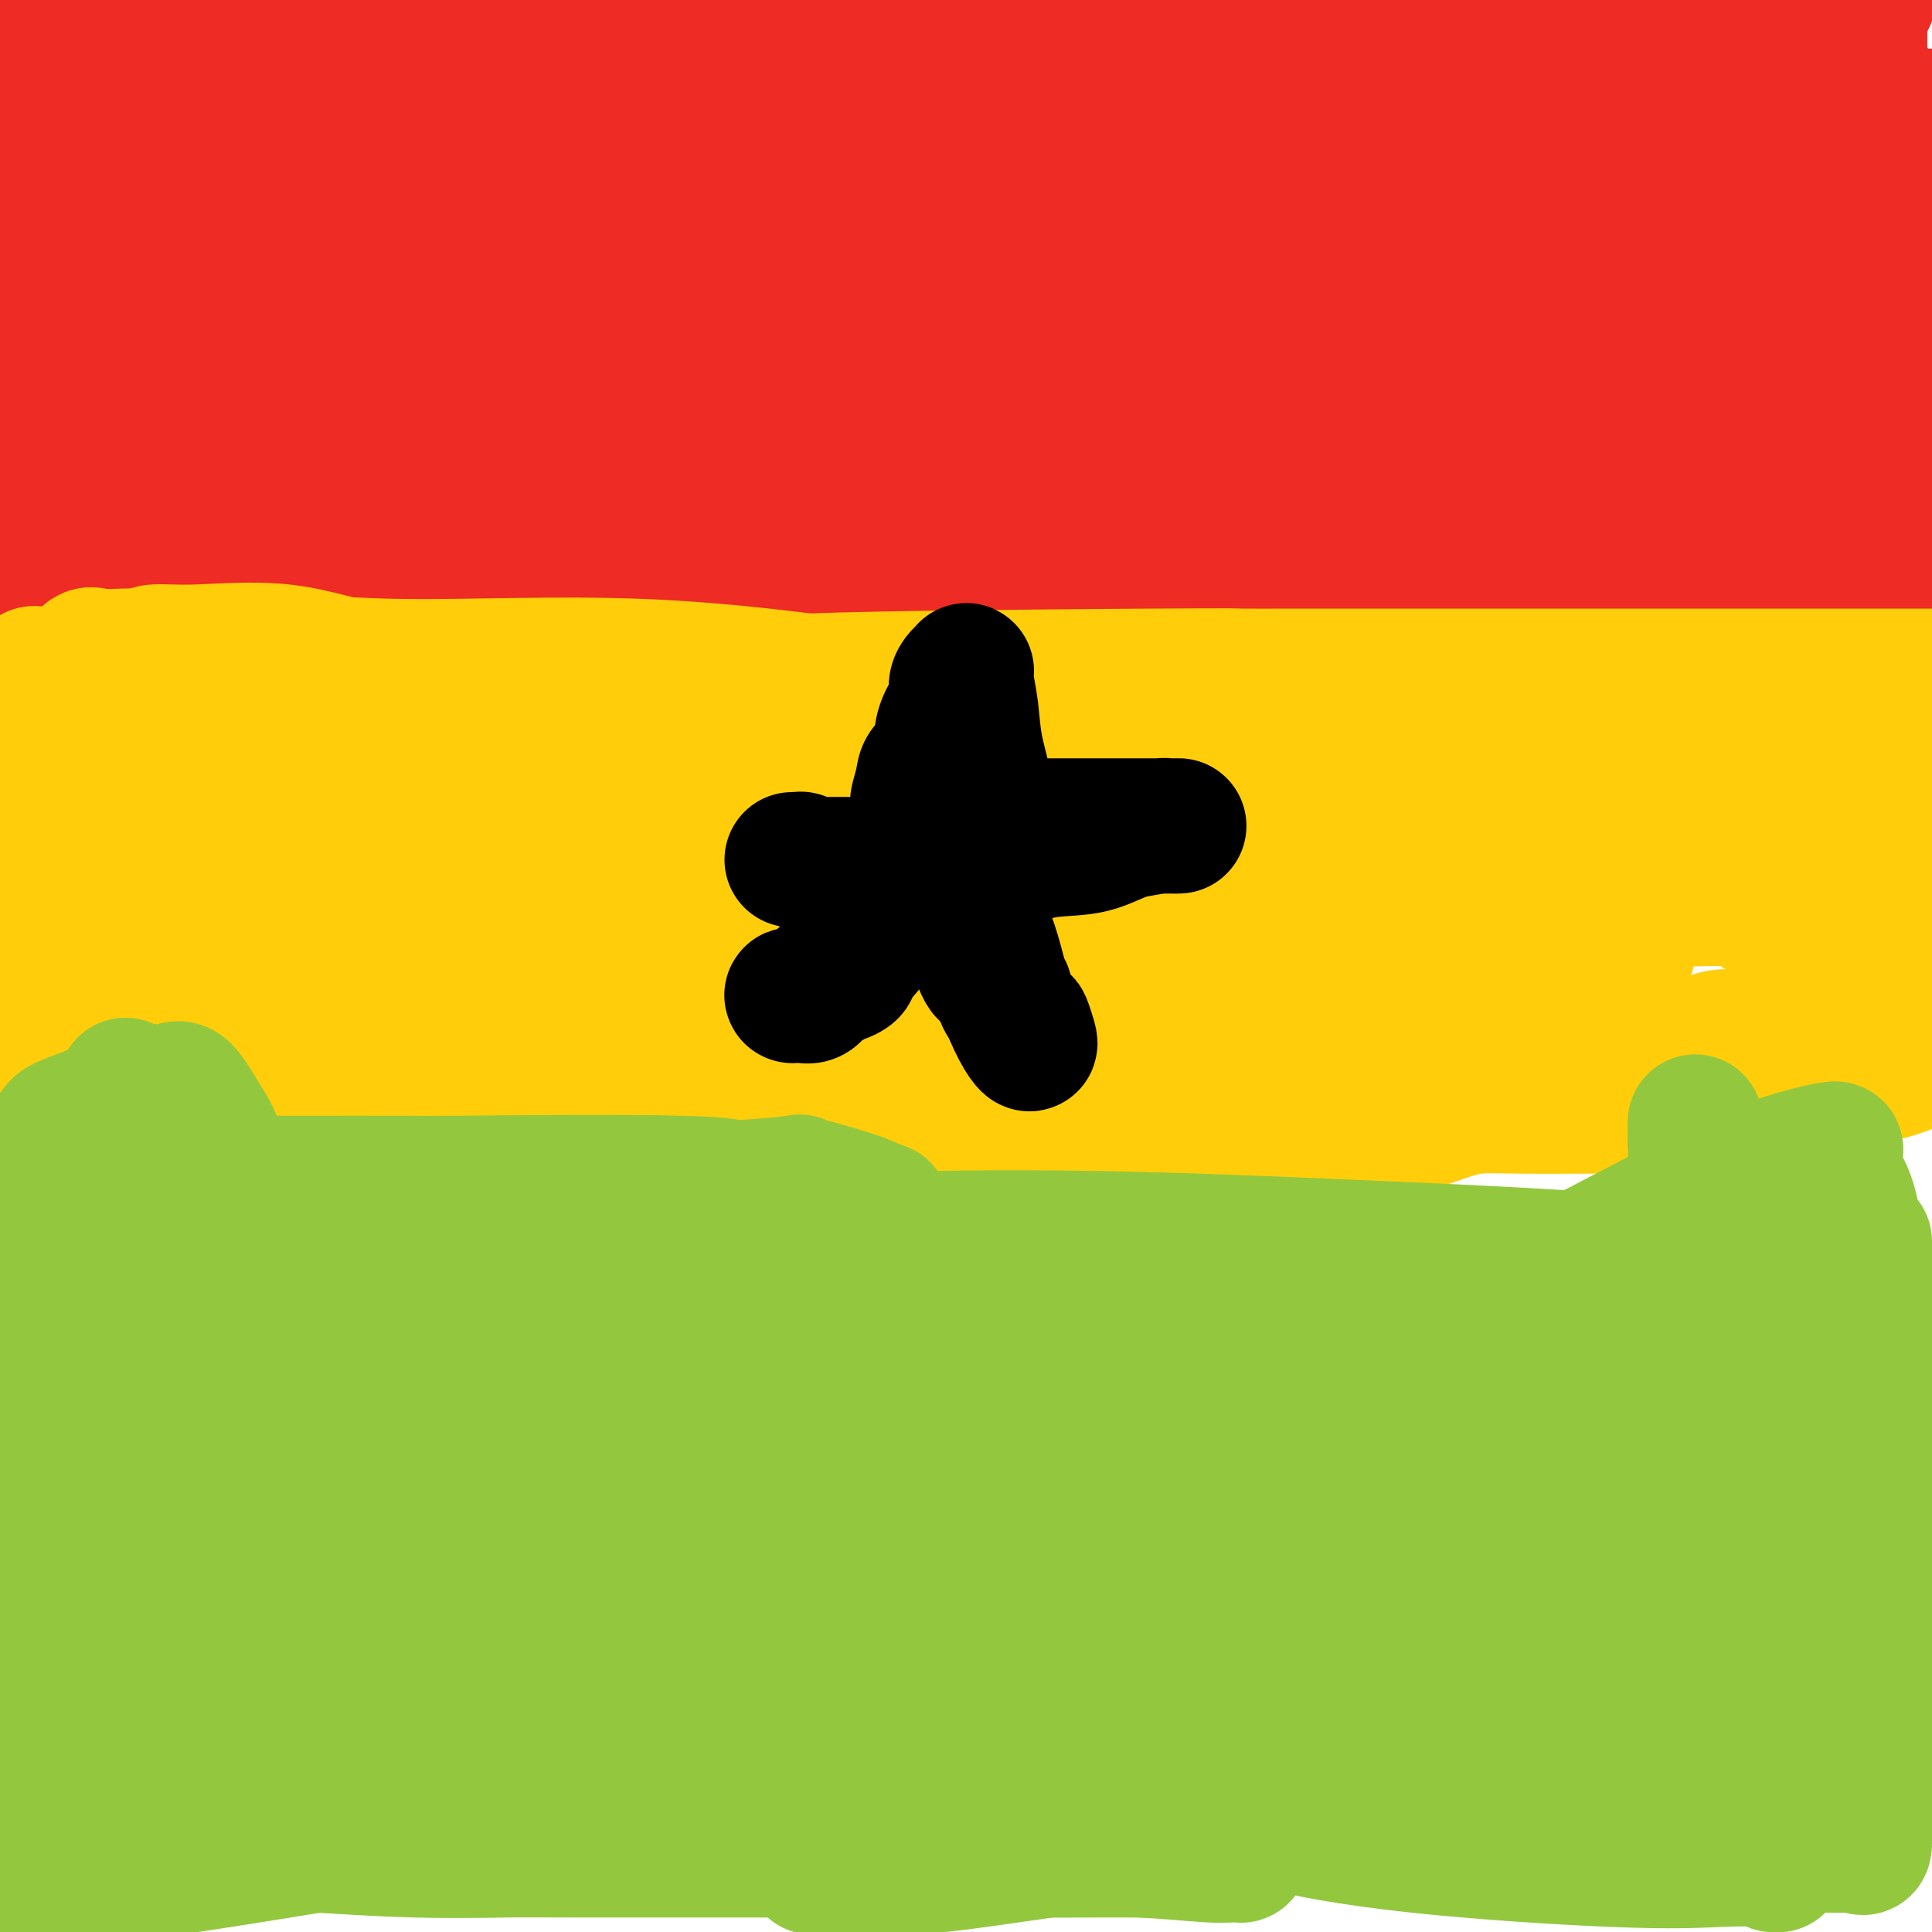 <svg viewBox='0 0 400 400' version='1.1' xmlns='http://www.w3.org/2000/svg' xmlns:xlink='http://www.w3.org/1999/xlink'><g fill='none' stroke='#EE2B24' stroke-width='28' stroke-linecap='round' stroke-linejoin='round'><path d='M5,115c-0.258,0.067 -0.515,0.133 -1,0c-0.485,-0.133 -1.196,-0.466 -1,0c0.196,0.466 1.299,1.733 2,2c0.701,0.267 0.999,-0.464 3,0c2.001,0.464 5.704,2.124 9,3c3.296,0.876 6.183,0.967 10,1c3.817,0.033 8.562,0.009 12,0c3.438,-0.009 5.569,-0.002 11,0c5.431,0.002 14.163,0.001 21,0c6.837,-0.001 11.779,-0.000 18,0c6.221,0.000 13.721,0.000 21,0c7.279,-0.000 14.337,-0.000 26,0c11.663,0.000 27.931,0.001 43,0c15.069,-0.001 28.940,-0.002 43,0c14.060,0.002 28.309,0.009 46,0c17.691,-0.009 38.824,-0.032 48,0c9.176,0.032 6.395,0.120 9,0c2.605,-0.120 10.595,-0.449 16,0c5.405,0.449 8.226,1.675 10,2c1.774,0.325 2.500,-0.253 4,0c1.500,0.253 3.773,1.336 6,2c2.227,0.664 4.407,0.910 7,1c2.593,0.090 5.598,0.026 9,0c3.402,-0.026 7.201,-0.013 11,0'/><path d='M388,126c9.089,0.778 8.311,0.222 9,0c0.689,-0.222 2.844,-0.111 5,0'/><path d='M398,94c0.170,0.991 0.341,1.981 0,0c-0.341,-1.981 -1.192,-6.935 -2,-12c-0.808,-5.065 -1.573,-10.242 -2,-14c-0.427,-3.758 -0.514,-6.097 -1,-9c-0.486,-2.903 -1.369,-6.368 -2,-10c-0.631,-3.632 -1.009,-7.430 -1,-11c0.009,-3.570 0.404,-6.913 0,-10c-0.404,-3.087 -1.607,-5.919 -2,-7c-0.393,-1.081 0.025,-0.411 0,-1c-0.025,-0.589 -0.493,-2.437 -1,-3c-0.507,-0.563 -1.055,0.158 -1,0c0.055,-0.158 0.712,-1.195 -1,5c-1.712,6.195 -5.793,19.623 -8,26c-2.207,6.377 -2.538,5.702 -4,13c-1.462,7.298 -4.053,22.568 -5,31c-0.947,8.432 -0.251,10.027 0,12c0.251,1.973 0.056,4.325 0,5c-0.056,0.675 0.026,-0.326 0,0c-0.026,0.326 -0.162,1.981 1,-1c1.162,-2.981 3.622,-10.597 5,-19c1.378,-8.403 1.675,-17.591 2,-25c0.325,-7.409 0.679,-13.038 0,-19c-0.679,-5.962 -2.392,-12.258 -3,-15c-0.608,-2.742 -0.111,-1.931 -1,-4c-0.889,-2.069 -3.162,-7.019 -4,-9c-0.838,-1.981 -0.239,-0.995 0,0c0.239,0.995 0.120,1.997 0,3'/><path d='M368,20c-0.095,2.925 -0.333,8.737 -1,12c-0.667,3.263 -1.761,3.978 -3,12c-1.239,8.022 -2.621,23.353 -3,32c-0.379,8.647 0.246,10.611 2,14c1.754,3.389 4.637,8.202 7,11c2.363,2.798 4.206,3.582 5,4c0.794,0.418 0.539,0.471 2,0c1.461,-0.471 4.637,-1.464 8,-4c3.363,-2.536 6.912,-6.615 9,-12c2.088,-5.385 2.716,-12.078 3,-18c0.284,-5.922 0.226,-11.075 0,-15c-0.226,-3.925 -0.620,-6.622 -1,-8c-0.380,-1.378 -0.747,-1.436 -1,-2c-0.253,-0.564 -0.390,-1.634 -1,-2c-0.610,-0.366 -1.691,-0.029 -2,0c-0.309,0.029 0.153,-0.250 -1,0c-1.153,0.250 -3.920,1.030 -6,4c-2.080,2.970 -3.471,8.129 -4,13c-0.529,4.871 -0.195,9.452 0,13c0.195,3.548 0.250,6.061 1,8c0.750,1.939 2.196,3.304 3,4c0.804,0.696 0.968,0.724 1,1c0.032,0.276 -0.066,0.801 0,1c0.066,0.199 0.297,0.070 1,0c0.703,-0.070 1.879,-0.083 3,0c1.121,0.083 2.187,0.263 3,0c0.813,-0.263 1.373,-0.967 2,-2c0.627,-1.033 1.323,-2.393 2,-3c0.677,-0.607 1.336,-0.459 1,0c-0.336,0.459 -1.668,1.230 -3,2'/><path d='M395,85c-0.568,0.310 -0.989,0.086 -2,2c-1.011,1.914 -2.613,5.965 -4,10c-1.387,4.035 -2.560,8.053 -3,11c-0.440,2.947 -0.149,4.823 0,6c0.149,1.177 0.155,1.657 0,2c-0.155,0.343 -0.473,0.551 0,1c0.473,0.449 1.735,1.139 3,-1c1.265,-2.139 2.533,-7.107 3,-12c0.467,-4.893 0.135,-9.711 0,-15c-0.135,-5.289 -0.072,-11.050 0,-15c0.072,-3.950 0.152,-6.091 0,-8c-0.152,-1.909 -0.537,-3.587 -1,-5c-0.463,-1.413 -1.004,-2.563 -3,-4c-1.996,-1.437 -5.448,-3.162 -10,-5c-4.552,-1.838 -10.205,-3.787 -17,-5c-6.795,-1.213 -14.733,-1.688 -26,-2c-11.267,-0.312 -25.865,-0.462 -38,0c-12.135,0.462 -21.809,1.535 -33,3c-11.191,1.465 -23.900,3.321 -32,4c-8.100,0.679 -11.593,0.182 -15,0c-3.407,-0.182 -6.730,-0.049 -9,0c-2.270,0.049 -3.487,0.013 -4,0c-0.513,-0.013 -0.323,-0.004 -1,0c-0.677,0.004 -2.221,0.001 1,0c3.221,-0.001 11.206,-0.000 27,0c15.794,0.000 39.397,0.000 63,0'/><path d='M294,52c20.372,0.129 26.303,0.450 30,1c3.697,0.550 5.159,1.327 6,2c0.841,0.673 1.062,1.241 1,2c-0.062,0.759 -0.408,1.710 -3,3c-2.592,1.290 -7.431,2.919 -18,6c-10.569,3.081 -26.869,7.614 -48,11c-21.131,3.386 -47.094,5.626 -70,9c-22.906,3.374 -42.755,7.882 -55,11c-12.245,3.118 -16.886,4.845 -21,6c-4.114,1.155 -7.703,1.739 -5,1c2.703,-0.739 11.697,-2.801 30,-6c18.303,-3.199 45.916,-7.536 71,-11c25.084,-3.464 47.639,-6.054 63,-8c15.361,-1.946 23.528,-3.249 30,-4c6.472,-0.751 11.249,-0.950 15,-1c3.751,-0.050 6.476,0.051 8,0c1.524,-0.051 1.847,-0.253 2,0c0.153,0.253 0.136,0.961 1,1c0.864,0.039 2.608,-0.591 -7,1c-9.608,1.591 -30.569,5.402 -57,9c-26.431,3.598 -58.331,6.983 -88,11c-29.669,4.017 -57.107,8.664 -88,13c-30.893,4.336 -65.240,8.360 -80,10c-14.760,1.640 -9.931,0.897 -8,1c1.931,0.103 0.966,1.051 0,2'/><path d='M3,122c-48.598,7.301 -6.093,2.055 9,0c15.093,-2.055 2.773,-0.919 14,0c11.227,0.919 46.000,1.622 78,-1c32.000,-2.622 61.226,-8.569 87,-13c25.774,-4.431 48.094,-7.348 71,-9c22.906,-1.652 46.397,-2.041 69,-2c22.603,0.041 44.316,0.511 54,1c9.684,0.489 7.338,0.997 11,2c3.662,1.003 13.331,2.502 23,4'/><path d='M337,106c7.169,-0.589 14.338,-1.177 0,0c-14.338,1.177 -50.185,4.120 -79,6c-28.815,1.880 -50.600,2.696 -67,3c-16.400,0.304 -27.417,0.096 -33,0c-5.583,-0.096 -5.733,-0.078 -6,0c-0.267,0.078 -0.650,0.217 1,-1c1.650,-1.217 5.334,-3.790 16,-8c10.666,-4.210 28.315,-10.056 49,-16c20.685,-5.944 44.407,-11.985 59,-16c14.593,-4.015 20.058,-6.004 22,-7c1.942,-0.996 0.361,-0.999 3,-1c2.639,-0.001 9.499,0.001 0,0c-9.499,-0.001 -35.358,-0.003 -61,0c-25.642,0.003 -51.069,0.011 -77,0c-25.931,-0.011 -52.366,-0.041 -77,0c-24.634,0.041 -47.467,0.155 -64,0c-16.533,-0.155 -26.767,-0.577 -37,-1'/><path d='M31,65c-10.622,1.660 -21.244,3.320 0,0c21.244,-3.320 74.356,-11.621 103,-16c28.644,-4.379 32.822,-4.835 34,-5c1.178,-0.165 -0.643,-0.038 -5,0c-4.357,0.038 -11.249,-0.013 -21,0c-9.751,0.013 -22.361,0.091 -35,0c-12.639,-0.091 -25.306,-0.352 -38,0c-12.694,0.352 -25.416,1.317 -33,3c-7.584,1.683 -10.029,4.083 -12,6c-1.971,1.917 -3.466,3.350 -4,4c-0.534,0.650 -0.107,0.518 0,1c0.107,0.482 -0.105,1.578 0,3c0.105,1.422 0.527,3.171 1,4c0.473,0.829 0.998,0.738 1,1c0.002,0.262 -0.517,0.877 0,1c0.517,0.123 2.072,-0.247 3,-1c0.928,-0.753 1.229,-1.890 4,-9c2.771,-7.110 8.011,-20.195 11,-27c2.989,-6.805 3.728,-7.332 4,-8c0.272,-0.668 0.078,-1.477 0,-2c-0.078,-0.523 -0.039,-0.762 0,-1'/><path d='M44,19c2.911,-7.500 0.688,-2.750 0,-1c-0.688,1.750 0.159,0.501 0,0c-0.159,-0.501 -1.324,-0.252 -2,1c-0.676,1.252 -0.862,3.509 -2,3c-1.138,-0.509 -3.229,-3.784 -3,9c0.229,12.784 2.776,41.628 5,54c2.224,12.372 4.125,8.272 5,8c0.875,-0.272 0.726,3.284 1,3c0.274,-0.284 0.973,-4.407 2,-10c1.027,-5.593 2.384,-12.656 3,-20c0.616,-7.344 0.493,-14.970 1,-22c0.507,-7.030 1.646,-13.465 2,-18c0.354,-4.535 -0.078,-7.171 0,-10c0.078,-2.829 0.664,-5.850 0,-8c-0.664,-2.150 -2.578,-3.429 -3,-4c-0.422,-0.571 0.648,-0.435 0,0c-0.648,0.435 -3.014,1.168 -7,4c-3.986,2.832 -9.591,7.762 -15,15c-5.409,7.238 -10.623,16.782 -15,25c-4.377,8.218 -7.916,15.109 -10,21c-2.084,5.891 -2.713,10.783 -3,14c-0.287,3.217 -0.232,4.759 0,6c0.232,1.241 0.639,2.180 1,3c0.361,0.820 0.674,1.520 1,2c0.326,0.480 0.663,0.740 1,1'/><path d='M6,95c0.679,1.456 0.875,-0.904 2,-6c1.125,-5.096 3.178,-12.927 6,-22c2.822,-9.073 6.413,-19.389 8,-27c1.587,-7.611 1.172,-12.518 1,-16c-0.172,-3.482 -0.100,-5.539 0,-7c0.100,-1.461 0.227,-2.325 0,-3c-0.227,-0.675 -0.808,-1.162 -1,-2c-0.192,-0.838 0.004,-2.027 0,-2c-0.004,0.027 -0.207,1.270 0,1c0.207,-0.270 0.826,-2.053 0,7c-0.826,9.053 -3.096,28.943 -5,43c-1.904,14.057 -3.444,22.280 -4,29c-0.556,6.720 -0.130,11.938 0,15c0.130,3.062 -0.036,3.970 0,5c0.036,1.030 0.273,2.182 1,2c0.727,-0.182 1.942,-1.699 3,-4c1.058,-2.301 1.958,-5.388 3,-8c1.042,-2.612 2.227,-4.751 5,-12c2.773,-7.249 7.133,-19.608 10,-30c2.867,-10.392 4.240,-18.818 5,-26c0.760,-7.182 0.908,-13.120 1,-16c0.092,-2.880 0.127,-2.704 0,-4c-0.127,-1.296 -0.415,-4.066 -1,-6c-0.585,-1.934 -1.466,-3.034 -2,-4c-0.534,-0.966 -0.721,-1.799 -1,-2c-0.279,-0.201 -0.651,0.228 -1,0c-0.349,-0.228 -0.674,-1.114 -1,-2'/><path d='M25,2c0.910,-1.520 1.820,-3.041 0,0c-1.820,3.041 -6.370,10.643 -9,15c-2.630,4.357 -3.341,5.470 -5,10c-1.659,4.530 -4.265,12.477 -6,18c-1.735,5.523 -2.600,8.621 -3,10c-0.400,1.379 -0.334,1.040 0,1c0.334,-0.040 0.935,0.219 1,0c0.065,-0.219 -0.405,-0.914 0,-4c0.405,-3.086 1.686,-8.562 5,-17c3.314,-8.438 8.661,-19.840 13,-29c4.339,-9.160 7.669,-16.080 11,-23'/><path d='M32,11c-0.030,-1.848 -0.060,-3.696 0,0c0.060,3.696 0.209,12.935 0,19c-0.209,6.065 -0.777,8.954 1,13c1.777,4.046 5.898,9.248 11,13c5.102,3.752 11.185,6.053 19,7c7.815,0.947 17.362,0.541 25,0c7.638,-0.541 13.367,-1.216 20,-4c6.633,-2.784 14.168,-7.678 20,-11c5.832,-3.322 9.960,-5.073 16,-9c6.040,-3.927 13.993,-10.029 18,-13c4.007,-2.971 4.068,-2.811 4,-3c-0.068,-0.189 -0.265,-0.728 0,-1c0.265,-0.272 0.991,-0.277 -1,-1c-1.991,-0.723 -6.699,-2.163 -19,-3c-12.301,-0.837 -32.197,-1.072 -54,0c-21.803,1.072 -45.515,3.449 -66,8c-20.485,4.551 -37.742,11.275 -55,18'/><path d='M60,62c-7.263,0.227 -14.527,0.453 0,0c14.527,-0.453 50.844,-1.587 82,-2c31.156,-0.413 57.150,-0.107 80,0c22.850,0.107 42.555,0.015 54,0c11.445,-0.015 14.631,0.048 16,0c1.369,-0.048 0.920,-0.205 1,0c0.080,0.205 0.690,0.773 -5,1c-5.690,0.227 -17.681,0.113 -25,0c-7.319,-0.113 -9.967,-0.227 -36,0c-26.033,0.227 -75.453,0.793 -103,1c-27.547,0.207 -33.223,0.054 -40,0c-6.777,-0.054 -14.654,-0.008 -18,0c-3.346,0.008 -2.160,-0.022 -1,0c1.160,0.022 2.295,0.097 3,0c0.705,-0.097 0.980,-0.366 9,-1c8.020,-0.634 23.785,-1.633 38,-2c14.215,-0.367 26.881,-0.101 35,0c8.119,0.101 11.692,0.037 13,0c1.308,-0.037 0.350,-0.048 -1,0c-1.350,0.048 -3.093,0.153 -5,0c-1.907,-0.153 -3.979,-0.565 -14,0c-10.021,0.565 -27.992,2.108 -52,7c-24.008,4.892 -54.052,13.133 -68,18c-13.948,4.867 -11.799,6.359 -11,7c0.799,0.641 0.248,0.431 0,1c-0.248,0.569 -0.194,1.918 1,3c1.194,1.082 3.526,1.898 7,3c3.474,1.102 8.089,2.489 14,3c5.911,0.511 13.117,0.146 21,0c7.883,-0.146 16.441,-0.073 25,0'/><path d='M80,101c10.449,0.059 13.573,0.208 17,0c3.427,-0.208 7.159,-0.773 9,-1c1.841,-0.227 1.791,-0.116 2,0c0.209,0.116 0.676,0.238 1,0c0.324,-0.238 0.504,-0.834 1,-1c0.496,-0.166 1.309,0.100 1,0c-0.309,-0.100 -1.740,-0.566 -3,-1c-1.260,-0.434 -2.348,-0.838 -6,-1c-3.652,-0.162 -9.866,-0.084 -17,0c-7.134,0.084 -15.187,0.174 -22,0c-6.813,-0.174 -12.386,-0.612 -15,-1c-2.614,-0.388 -2.271,-0.727 -3,-1c-0.729,-0.273 -2.531,-0.479 -1,-2c1.531,-1.521 6.396,-4.358 11,-7c4.604,-2.642 8.949,-5.090 14,-8c5.051,-2.910 10.809,-6.282 16,-9c5.191,-2.718 9.816,-4.782 13,-6c3.184,-1.218 4.926,-1.592 6,-2c1.074,-0.408 1.480,-0.852 2,-1c0.520,-0.148 1.156,0.000 2,0c0.844,-0.000 1.897,-0.149 3,0c1.103,0.149 2.255,0.595 3,1c0.745,0.405 1.083,0.770 1,2c-0.083,1.230 -0.586,3.324 0,5c0.586,1.676 2.262,2.932 0,7c-2.262,4.068 -8.462,10.946 -12,15c-3.538,4.054 -4.414,5.284 -5,6c-0.586,0.716 -0.882,0.919 -1,1c-0.118,0.081 -0.059,0.041 0,0'/><path d='M97,97c-2.618,3.912 -0.164,2.690 5,0c5.164,-2.690 13.037,-6.850 19,-10c5.963,-3.150 10.016,-5.289 15,-7c4.984,-1.711 10.899,-2.994 15,-4c4.101,-1.006 6.390,-1.734 9,-2c2.610,-0.266 5.543,-0.071 7,0c1.457,0.071 1.437,0.019 2,0c0.563,-0.019 1.707,-0.005 2,0c0.293,0.005 -0.266,0.001 -1,0c-0.734,-0.001 -1.644,-0.000 -4,0c-2.356,0.000 -6.160,-0.001 -11,0c-4.840,0.001 -10.717,0.003 -22,0c-11.283,-0.003 -27.971,-0.010 -46,0c-18.029,0.010 -37.400,0.037 -50,0c-12.600,-0.037 -18.431,-0.138 -24,-1c-5.569,-0.862 -10.876,-2.486 -13,-3c-2.124,-0.514 -1.064,0.083 0,-1c1.064,-1.083 2.131,-3.845 11,-7c8.869,-3.155 25.541,-6.704 52,-14c26.459,-7.296 62.706,-18.339 95,-26c32.294,-7.661 60.636,-11.940 86,-15c25.364,-3.060 47.752,-4.901 65,-6c17.248,-1.099 29.357,-1.457 38,-2c8.643,-0.543 13.822,-1.272 19,-2'/><path d='M347,0c6.868,-0.882 13.735,-1.764 0,0c-13.735,1.764 -48.073,6.174 -86,11c-37.927,4.826 -79.442,10.069 -117,12c-37.558,1.931 -71.159,0.552 -95,0c-23.841,-0.552 -37.920,-0.276 -52,0'/><path d='M47,24c-15.470,-0.012 -30.940,-0.024 0,0c30.940,0.024 108.292,0.083 167,0c58.708,-0.083 98.774,-0.310 131,0c32.226,0.310 56.613,1.155 81,2'/><path d='M393,35c4.459,-0.113 8.918,-0.227 0,0c-8.918,0.227 -31.213,0.793 -49,1c-17.787,0.207 -31.067,0.054 -52,0c-20.933,-0.054 -49.520,-0.010 -66,0c-16.480,0.010 -20.852,-0.015 -24,0c-3.148,0.015 -5.073,0.070 -7,0c-1.927,-0.070 -3.856,-0.265 5,-2c8.856,-1.735 28.498,-5.012 50,-7c21.502,-1.988 44.866,-2.689 71,-3c26.134,-0.311 55.038,-0.232 73,0c17.962,0.232 24.981,0.616 32,1'/><path d='M391,28c6.554,0.000 13.109,0.000 0,0c-13.109,-0.000 -45.881,-0.002 -81,0c-35.119,0.002 -72.585,0.006 -104,0c-31.415,-0.006 -56.779,-0.021 -73,0c-16.221,0.021 -23.300,0.079 -27,0c-3.700,-0.079 -4.022,-0.295 -4,0c0.022,0.295 0.386,1.099 0,1c-0.386,-0.099 -1.524,-1.102 1,1c2.524,2.102 8.709,7.309 20,12c11.291,4.691 27.686,8.866 47,12c19.314,3.134 41.546,5.226 59,6c17.454,0.774 30.131,0.231 41,0c10.869,-0.231 19.929,-0.150 26,0c6.071,0.150 9.152,0.369 11,1c1.848,0.631 2.463,1.673 3,2c0.537,0.327 0.994,-0.063 1,0c0.006,0.063 -0.441,0.577 0,1c0.441,0.423 1.768,0.755 3,1c1.232,0.245 2.369,0.402 4,1c1.631,0.598 3.758,1.637 5,2c1.242,0.363 1.600,0.051 2,0c0.400,-0.051 0.842,0.159 1,0c0.158,-0.159 0.033,-0.685 0,-2c-0.033,-1.315 0.026,-3.418 0,-5c-0.026,-1.582 -0.139,-2.645 0,-4c0.139,-1.355 0.529,-3.004 1,-4c0.471,-0.996 1.023,-1.339 2,-2c0.977,-0.661 2.378,-1.639 4,-2c1.622,-0.361 3.463,-0.103 6,0c2.537,0.103 5.768,0.052 9,0'/><path d='M348,49c5.426,0.484 9.493,2.695 12,4c2.507,1.305 3.456,1.705 4,3c0.544,1.295 0.684,3.486 1,5c0.316,1.514 0.810,2.351 1,3c0.190,0.649 0.077,1.110 0,2c-0.077,0.890 -0.120,2.210 0,3c0.120,0.790 0.401,1.049 0,1c-0.401,-0.049 -1.485,-0.405 -2,0c-0.515,0.405 -0.463,1.573 -1,2c-0.537,0.427 -1.664,0.115 -2,0c-0.336,-0.115 0.117,-0.031 -1,0c-1.117,0.031 -3.806,0.009 -5,0c-1.194,-0.009 -0.894,-0.006 -1,0c-0.106,0.006 -0.619,0.015 -1,0c-0.381,-0.015 -0.632,-0.056 -1,0c-0.368,0.056 -0.854,0.207 -1,0c-0.146,-0.207 0.049,-0.773 0,-1c-0.049,-0.227 -0.343,-0.113 -1,0c-0.657,0.113 -1.678,0.227 -2,0c-0.322,-0.227 0.053,-0.794 0,-1c-0.053,-0.206 -0.536,-0.049 -1,0c-0.464,0.049 -0.909,-0.008 -1,0c-0.091,0.008 0.172,0.081 0,0c-0.172,-0.081 -0.778,-0.317 -1,0c-0.222,0.317 -0.059,1.188 0,2c0.059,0.812 0.016,1.565 0,2c-0.016,0.435 -0.005,0.553 0,1c0.005,0.447 0.002,1.224 0,2'/><path d='M345,77c0.220,1.253 0.771,0.885 1,1c0.229,0.115 0.136,0.713 0,1c-0.136,0.287 -0.315,0.265 0,0c0.315,-0.265 1.123,-0.771 2,0c0.877,0.771 1.824,2.821 4,0c2.176,-2.821 5.582,-10.511 8,-16c2.418,-5.489 3.848,-8.777 5,-13c1.152,-4.223 2.025,-9.382 3,-13c0.975,-3.618 2.050,-5.695 3,-8c0.950,-2.305 1.774,-4.838 2,-7c0.226,-2.162 -0.148,-3.952 0,-5c0.148,-1.048 0.816,-1.353 1,-2c0.184,-0.647 -0.117,-1.638 0,-2c0.117,-0.362 0.651,-0.097 1,0c0.349,0.097 0.513,0.026 0,0c-0.513,-0.026 -1.703,-0.007 -2,0c-0.297,0.007 0.299,0.002 -1,0c-1.299,-0.002 -4.492,-0.001 -9,0c-4.508,0.001 -10.332,0.000 -14,0c-3.668,-0.000 -5.180,-0.000 -7,0c-1.820,0.000 -3.949,0.000 -4,0c-0.051,-0.000 1.974,-0.000 4,0'/><path d='M342,13c4.441,-0.028 13.544,-0.099 21,0c7.456,0.099 13.267,0.366 16,1c2.733,0.634 2.389,1.633 3,2c0.611,0.367 2.178,0.100 3,0c0.822,-0.100 0.900,-0.035 1,0c0.100,0.035 0.223,0.040 0,0c-0.223,-0.040 -0.791,-0.126 -1,0c-0.209,0.126 -0.060,0.465 0,-3c0.060,-3.465 0.030,-10.732 0,-18'/><path d='M386,0c0.675,-0.197 1.351,-0.393 0,0c-1.351,0.393 -4.728,1.376 -16,3c-11.272,1.624 -30.441,3.889 -52,7c-21.559,3.111 -45.510,7.068 -70,9c-24.490,1.932 -49.519,1.838 -71,2c-21.481,0.162 -39.415,0.579 -50,0c-10.585,-0.579 -13.821,-2.155 -16,-3c-2.179,-0.845 -3.301,-0.958 -4,-1c-0.699,-0.042 -0.974,-0.011 -1,0c-0.026,0.011 0.198,0.003 0,0c-0.198,-0.003 -0.817,-0.001 -1,0c-0.183,0.001 0.070,0.001 -1,0c-1.070,-0.001 -3.462,-0.002 -6,0c-2.538,0.002 -5.221,0.008 -7,0c-1.779,-0.008 -2.653,-0.031 -3,0c-0.347,0.031 -0.167,0.114 0,0c0.167,-0.114 0.321,-0.427 0,-1c-0.321,-0.573 -1.118,-1.407 -2,-2c-0.882,-0.593 -1.851,-0.943 -2,-1c-0.149,-0.057 0.521,0.181 -1,0c-1.521,-0.181 -5.233,-0.780 -8,-1c-2.767,-0.220 -4.590,-0.062 -6,0c-1.410,0.062 -2.409,0.027 -3,0c-0.591,-0.027 -0.775,-0.046 -1,0c-0.225,0.046 -0.493,0.156 -1,0c-0.507,-0.156 -1.254,-0.578 -2,-1'/><path d='M62,11c-12.009,-2.259 -9.532,-2.907 -9,-3c0.532,-0.093 -0.882,0.367 -2,0c-1.118,-0.367 -1.939,-1.563 -3,-2c-1.061,-0.437 -2.361,-0.117 -3,0c-0.639,0.117 -0.618,0.031 -1,0c-0.382,-0.031 -1.166,-0.008 -2,0c-0.834,0.008 -1.719,0.002 -2,0c-0.281,-0.002 0.041,-0.000 0,0c-0.041,0.000 -0.445,-0.001 -1,0c-0.555,0.001 -1.261,0.006 -2,0c-0.739,-0.006 -1.510,-0.021 -2,0c-0.490,0.021 -0.698,0.078 -1,0c-0.302,-0.078 -0.697,-0.290 1,0c1.697,0.290 5.485,1.083 20,0c14.515,-1.083 39.758,-4.041 65,-7'/><path d='M120,-1c15.472,-1.083 11.650,-0.291 14,0c2.350,0.291 10.870,0.079 17,0c6.130,-0.079 9.869,-0.027 13,0c3.131,0.027 5.654,0.028 9,0c3.346,-0.028 7.516,-0.084 11,0c3.484,0.084 6.281,0.310 9,0c2.719,-0.310 5.359,-1.155 8,-2'/><path d='M101,0c4.471,-0.619 8.943,-1.238 0,0c-8.943,1.238 -31.300,4.332 -46,6c-14.700,1.668 -21.741,1.911 -28,2c-6.259,0.089 -11.734,0.024 -15,0c-3.266,-0.024 -4.322,-0.007 -5,0c-0.678,0.007 -0.977,0.006 -1,0c-0.023,-0.006 0.229,-0.015 1,0c0.771,0.015 2.062,0.056 3,0c0.938,-0.056 1.522,-0.207 2,0c0.478,0.207 0.851,0.774 1,1c0.149,0.226 0.075,0.113 0,0'/></g>
<g fill='none' stroke='#FFCD0A' stroke-width='28' stroke-linecap='round' stroke-linejoin='round'><path d='M7,140c0.053,-0.477 0.105,-0.954 0,0c-0.105,0.954 -0.368,3.340 -1,5c-0.632,1.660 -1.633,2.595 -2,4c-0.367,1.405 -0.098,3.281 0,5c0.098,1.719 0.026,3.282 0,4c-0.026,0.718 -0.007,0.592 0,1c0.007,0.408 0.002,1.351 0,2c-0.002,0.649 -0.000,1.005 0,1c0.000,-0.005 0.000,-0.370 0,0c-0.000,0.370 0.000,1.475 0,2c-0.000,0.525 -0.001,0.469 0,1c0.001,0.531 0.004,1.649 0,2c-0.004,0.351 -0.015,-0.065 0,0c0.015,0.065 0.057,0.611 0,1c-0.057,0.389 -0.211,0.620 0,1c0.211,0.380 0.788,0.910 1,2c0.212,1.090 0.061,2.740 0,4c-0.061,1.260 -0.030,2.130 0,3'/><path d='M5,178c0.381,5.003 0.834,3.010 1,3c0.166,-0.010 0.044,1.964 0,3c-0.044,1.036 -0.012,1.133 0,2c0.012,0.867 0.003,2.504 0,3c-0.003,0.496 -0.001,-0.147 0,0c0.001,0.147 0.000,1.086 0,2c-0.000,0.914 -0.000,1.803 0,2c0.000,0.197 0.001,-0.298 0,0c-0.001,0.298 -0.004,1.389 0,2c0.004,0.611 0.015,0.741 0,1c-0.015,0.259 -0.057,0.647 0,1c0.057,0.353 0.211,0.671 0,1c-0.211,0.329 -0.789,0.668 -1,1c-0.211,0.332 -0.057,0.657 0,1c0.057,0.343 0.015,0.705 0,1c-0.015,0.295 -0.004,0.522 0,1c0.004,0.478 0.001,1.206 0,2c-0.001,0.794 -0.000,1.656 0,2c0.000,0.344 0.000,0.172 0,0'/><path d='M5,212c-0.091,0.425 -0.182,0.850 0,1c0.182,0.150 0.638,0.026 1,0c0.362,-0.026 0.631,0.046 1,0c0.369,-0.046 0.838,-0.208 1,0c0.162,0.208 0.018,0.788 0,1c-0.018,0.212 0.091,0.057 1,0c0.909,-0.057 2.617,-0.015 4,0c1.383,0.015 2.440,0.004 4,0c1.560,-0.004 3.622,-0.001 6,0c2.378,0.001 5.071,0.000 8,0c2.929,-0.000 6.095,-0.000 9,0c2.905,0.000 5.550,0.000 8,0c2.450,-0.000 4.704,-0.000 7,0c2.296,0.000 4.634,0.000 7,0c2.366,-0.000 4.762,-0.001 7,0c2.238,0.001 4.320,0.004 6,0c1.680,-0.004 2.959,-0.016 5,0c2.041,0.016 4.844,0.060 7,0c2.156,-0.060 3.665,-0.224 6,0c2.335,0.224 5.496,0.834 8,1c2.504,0.166 4.350,-0.113 7,0c2.650,0.113 6.104,0.619 9,1c2.896,0.381 5.235,0.637 8,1c2.765,0.363 5.956,0.832 10,1c4.044,0.168 8.940,0.035 14,0c5.060,-0.035 10.286,0.029 16,0c5.714,-0.029 11.918,-0.151 18,0c6.082,0.151 12.041,0.576 18,1'/><path d='M201,219c33.055,1.536 17.694,1.876 17,2c-0.694,0.124 13.281,0.033 19,0c5.719,-0.033 3.182,-0.009 3,0c-0.182,0.009 1.990,0.002 3,0c1.010,-0.002 0.858,-0.001 1,0c0.142,0.001 0.578,0.000 1,0c0.422,-0.000 0.831,-0.000 2,0c1.169,0.000 3.098,0.000 6,0c2.902,-0.000 6.776,-0.000 10,0c3.224,0.000 5.797,-0.000 10,0c4.203,0.000 10.037,0.000 15,0c4.963,-0.000 9.056,-0.000 13,0c3.944,0.000 7.740,0.000 10,0c2.260,-0.000 2.984,-0.000 4,0c1.016,0.000 2.324,0.001 3,0c0.676,-0.001 0.722,-0.004 1,0c0.278,0.004 0.790,0.014 1,0c0.210,-0.014 0.119,-0.053 2,0c1.881,0.053 5.733,0.196 10,0c4.267,-0.196 8.950,-0.732 13,-2c4.050,-1.268 7.466,-3.268 10,-4c2.534,-0.732 4.185,-0.196 5,0c0.815,0.196 0.793,0.053 1,0c0.207,-0.053 0.643,-0.014 1,0c0.357,0.014 0.635,0.004 1,0c0.365,-0.004 0.819,-0.001 1,0c0.181,0.001 0.091,0.001 0,0'/><path d='M376,194c0.370,-1.315 0.740,-2.630 1,-3c0.260,-0.370 0.410,0.205 1,-2c0.590,-2.205 1.622,-7.190 2,-9c0.378,-1.810 0.103,-0.445 0,-1c-0.103,-0.555 -0.034,-3.029 0,-4c0.034,-0.971 0.034,-0.440 0,-1c-0.034,-0.560 -0.100,-2.210 0,-3c0.100,-0.790 0.368,-0.721 0,-2c-0.368,-1.279 -1.370,-3.908 -2,-6c-0.630,-2.092 -0.887,-3.648 -1,-6c-0.113,-2.352 -0.083,-5.501 0,-7c0.083,-1.499 0.218,-1.349 0,-2c-0.218,-0.651 -0.790,-2.103 -1,-2c-0.210,0.103 -0.058,1.763 0,4c0.058,2.237 0.023,5.052 0,7c-0.023,1.948 -0.032,3.028 0,5c0.032,1.972 0.106,4.837 0,10c-0.106,5.163 -0.393,12.624 0,18c0.393,5.376 1.466,8.668 2,11c0.534,2.332 0.528,3.705 1,6c0.472,2.295 1.420,5.513 2,8c0.580,2.487 0.790,4.244 1,6'/><path d='M382,221c0.928,5.657 0.249,4.300 0,4c-0.249,-0.300 -0.067,0.458 0,1c0.067,0.542 0.019,0.869 0,1c-0.019,0.131 -0.010,0.065 0,0'/><path d='M383,225c0.765,-3.514 1.529,-7.028 2,-11c0.471,-3.972 0.648,-8.402 1,-13c0.352,-4.598 0.879,-9.364 1,-13c0.121,-3.636 -0.164,-6.141 0,-9c0.164,-2.859 0.776,-6.072 1,-8c0.224,-1.928 0.060,-2.572 0,-5c-0.060,-2.428 -0.015,-6.640 0,-9c0.015,-2.360 0.000,-2.870 0,-4c-0.000,-1.130 0.014,-2.882 0,-4c-0.014,-1.118 -0.057,-1.601 0,-2c0.057,-0.399 0.212,-0.714 0,-1c-0.212,-0.286 -0.793,-0.544 -1,0c-0.207,0.544 -0.040,1.889 0,3c0.040,1.111 -0.048,1.988 0,6c0.048,4.012 0.233,11.159 1,16c0.767,4.841 2.117,7.377 3,11c0.883,3.623 1.300,8.334 2,11c0.700,2.666 1.684,3.287 2,4c0.316,0.713 -0.034,1.517 0,2c0.034,0.483 0.452,0.645 0,1c-0.452,0.355 -1.776,0.903 -2,1c-0.224,0.097 0.650,-0.258 0,1c-0.650,1.258 -2.825,4.129 -5,7'/><path d='M388,209c-1.549,3.301 -1.921,5.554 -3,8c-1.079,2.446 -2.865,5.086 -4,7c-1.135,1.914 -1.619,3.101 -2,4c-0.381,0.899 -0.660,1.510 -1,2c-0.340,0.490 -0.740,0.861 -1,1c-0.260,0.139 -0.379,0.048 -1,0c-0.621,-0.048 -1.745,-0.051 -3,0c-1.255,0.051 -2.640,0.157 -5,0c-2.360,-0.157 -5.693,-0.578 -8,-1c-2.307,-0.422 -3.586,-0.845 -5,-1c-1.414,-0.155 -2.962,-0.041 -4,0c-1.038,0.041 -1.564,0.010 -5,0c-3.436,-0.010 -9.781,0.000 -13,0c-3.219,-0.000 -3.312,-0.011 -6,0c-2.688,0.011 -7.970,0.045 -12,0c-4.030,-0.045 -6.806,-0.170 -9,0c-2.194,0.170 -3.806,0.634 -5,1c-1.194,0.366 -1.970,0.633 -3,1c-1.030,0.367 -2.313,0.835 -3,1c-0.687,0.165 -0.779,0.027 -1,0c-0.221,-0.027 -0.571,0.058 -2,0c-1.429,-0.058 -3.937,-0.258 -6,0c-2.063,0.258 -3.681,0.973 -6,2c-2.319,1.027 -5.338,2.366 -8,3c-2.662,0.634 -4.968,0.562 -7,1c-2.032,0.438 -3.789,1.385 -6,2c-2.211,0.615 -4.877,0.897 -7,1c-2.123,0.103 -3.703,0.028 -5,0c-1.297,-0.028 -2.311,-0.007 -4,0c-1.689,0.007 -4.054,0.002 -6,0c-1.946,-0.002 -3.473,-0.001 -5,0'/><path d='M232,241c-4.950,0.140 -3.826,-0.009 -6,0c-2.174,0.009 -7.646,0.175 -11,0c-3.354,-0.175 -4.591,-0.691 -7,-1c-2.409,-0.309 -5.992,-0.412 -9,-1c-3.008,-0.588 -5.441,-1.663 -8,-2c-2.559,-0.337 -5.244,0.064 -8,0c-2.756,-0.064 -5.585,-0.592 -8,-1c-2.415,-0.408 -4.417,-0.697 -6,-1c-1.583,-0.303 -2.746,-0.621 -4,-1c-1.254,-0.379 -2.598,-0.819 -4,-1c-1.402,-0.181 -2.861,-0.103 -4,0c-1.139,0.103 -1.958,0.231 -5,0c-3.042,-0.231 -8.306,-0.822 -11,-1c-2.694,-0.178 -2.817,0.057 -4,0c-1.183,-0.057 -3.425,-0.408 -6,-1c-2.575,-0.592 -5.481,-1.427 -8,-2c-2.519,-0.573 -4.651,-0.886 -8,-1c-3.349,-0.114 -7.917,-0.031 -12,0c-4.083,0.031 -7.682,0.008 -11,0c-3.318,-0.008 -6.354,-0.002 -9,0c-2.646,0.002 -4.901,-0.002 -9,0c-4.099,0.002 -10.042,0.008 -14,0c-3.958,-0.008 -5.933,-0.031 -7,0c-1.067,0.031 -1.227,0.114 -2,0c-0.773,-0.114 -2.160,-0.426 -4,-1c-1.840,-0.574 -4.135,-1.411 -6,-2c-1.865,-0.589 -3.301,-0.931 -6,-1c-2.699,-0.069 -6.662,0.136 -9,0c-2.338,-0.136 -3.053,-0.614 -4,-1c-0.947,-0.386 -2.128,-0.682 -3,-1c-0.872,-0.318 -1.436,-0.659 -2,-1'/><path d='M17,221c-5.551,-1.100 -1.430,-0.349 0,0c1.430,0.349 0.168,0.298 -1,0c-1.168,-0.298 -2.241,-0.843 -3,-1c-0.759,-0.157 -1.204,0.073 -3,-1c-1.796,-1.073 -4.942,-3.449 -7,-5c-2.058,-1.551 -3.029,-2.275 -4,-3'/><path d='M0,188c-0.433,1.245 -0.866,2.490 0,0c0.866,-2.490 3.030,-8.716 5,-13c1.970,-4.284 3.746,-6.625 5,-8c1.254,-1.375 1.984,-1.784 3,-3c1.016,-1.216 2.316,-3.239 4,-6c1.684,-2.761 3.751,-6.260 6,-10c2.249,-3.740 4.680,-7.720 6,-10c1.320,-2.280 1.528,-2.859 3,-3c1.472,-0.141 4.209,0.156 9,0c4.791,-0.156 11.635,-0.765 18,0c6.365,0.765 12.252,2.905 18,4c5.748,1.095 11.356,1.145 21,2c9.644,0.855 23.324,2.516 38,5c14.676,2.484 30.348,5.790 44,7c13.652,1.210 25.283,0.325 38,0c12.717,-0.325 26.518,-0.091 37,0c10.482,0.091 17.645,0.039 24,0c6.355,-0.039 11.903,-0.065 20,0c8.097,0.065 18.744,0.222 25,0c6.256,-0.222 8.120,-0.822 10,-1c1.880,-0.178 3.775,0.068 5,0c1.225,-0.068 1.778,-0.448 1,0c-0.778,0.448 -2.889,1.724 -5,3'/><path d='M335,155c-1.129,1.398 -1.950,3.395 -14,7c-12.050,3.605 -35.328,8.820 -56,13c-20.672,4.180 -38.737,7.324 -68,9c-29.263,1.676 -69.722,1.883 -94,2c-24.278,0.117 -32.373,0.145 -41,0c-8.627,-0.145 -17.784,-0.462 -26,-2c-8.216,-1.538 -15.490,-4.297 -22,-6c-6.510,-1.703 -12.255,-2.352 -18,-3'/><path d='M33,176c-2.478,0.014 -4.956,0.028 0,0c4.956,-0.028 17.346,-0.099 36,0c18.654,0.099 43.571,0.367 59,0c15.429,-0.367 21.370,-1.368 27,-2c5.630,-0.632 10.949,-0.894 17,-1c6.051,-0.106 12.834,-0.054 19,0c6.166,0.054 11.714,0.111 22,-1c10.286,-1.111 25.308,-3.391 35,-5c9.692,-1.609 14.054,-2.546 16,-3c1.946,-0.454 1.477,-0.423 -1,-1c-2.477,-0.577 -6.962,-1.762 -11,-3c-4.038,-1.238 -7.629,-2.531 -31,-3c-23.371,-0.469 -66.522,-0.115 -98,0c-31.478,0.115 -51.283,-0.007 -71,2c-19.717,2.007 -39.348,6.145 -52,8c-12.652,1.855 -18.326,1.428 -24,1'/><path d='M67,153c-3.687,0.530 -7.375,1.060 0,0c7.375,-1.060 25.812,-3.711 45,-6c19.188,-2.289 39.128,-4.215 49,-5c9.872,-0.785 9.678,-0.428 12,0c2.322,0.428 7.162,0.927 1,0c-6.162,-0.927 -23.324,-3.281 -41,-4c-17.676,-0.719 -35.866,0.196 -50,0c-14.134,-0.196 -24.212,-1.502 -35,-2c-10.788,-0.498 -22.285,-0.188 -27,0c-4.715,0.188 -2.646,0.254 -2,0c0.646,-0.254 -0.129,-0.829 -1,0c-0.871,0.829 -1.836,3.063 0,6c1.836,2.937 6.475,6.576 14,11c7.525,4.424 17.937,9.632 30,14c12.063,4.368 25.779,7.896 34,10c8.221,2.104 10.949,2.786 12,3c1.051,0.214 0.426,-0.038 1,0c0.574,0.038 2.347,0.367 -2,1c-4.347,0.633 -14.815,1.572 -23,3c-8.185,1.428 -14.088,3.346 -24,5c-9.912,1.654 -23.832,3.044 -34,4c-10.168,0.956 -16.584,1.478 -23,2'/><path d='M3,195c-20.000,2.500 -17.500,1.250 -15,0'/><path d='M26,188c-5.457,0.696 -10.914,1.392 0,0c10.914,-1.392 38.200,-4.874 61,-8c22.800,-3.126 41.113,-5.898 55,-8c13.887,-2.102 23.346,-3.533 30,-4c6.654,-0.467 10.501,0.031 14,0c3.499,-0.031 6.650,-0.589 11,0c4.350,0.589 9.900,2.327 12,3c2.100,0.673 0.752,0.283 1,0c0.248,-0.283 2.094,-0.459 1,0c-1.094,0.459 -5.127,1.552 -8,2c-2.873,0.448 -4.588,0.253 -15,2c-10.412,1.747 -29.523,5.438 -46,8c-16.477,2.562 -30.320,3.995 -39,5c-8.680,1.005 -12.199,1.583 -15,2c-2.801,0.417 -4.886,0.674 -6,1c-1.114,0.326 -1.256,0.721 -1,1c0.256,0.279 0.912,0.443 8,1c7.088,0.557 20.609,1.509 41,2c20.391,0.491 47.652,0.521 70,0c22.348,-0.521 39.782,-1.593 52,-2c12.218,-0.407 19.221,-0.147 29,0c9.779,0.147 22.333,0.183 30,1c7.667,0.817 10.447,2.415 14,3c3.553,0.585 7.880,0.157 10,0c2.120,-0.157 2.032,-0.042 2,0c-0.032,0.042 -0.009,0.011 0,0c0.009,-0.011 0.002,-0.003 -5,0c-5.002,0.003 -15.001,0.002 -25,0'/><path d='M307,197c-14.795,0.413 -37.783,1.445 -59,3c-21.217,1.555 -40.663,3.632 -55,6c-14.337,2.368 -23.565,5.026 -29,6c-5.435,0.974 -7.078,0.262 -8,0c-0.922,-0.262 -1.123,-0.074 -1,0c0.123,0.074 0.570,0.036 1,0c0.430,-0.036 0.845,-0.069 4,-1c3.155,-0.931 9.051,-2.761 22,-5c12.949,-2.239 32.950,-4.887 53,-8c20.050,-3.113 40.148,-6.692 55,-9c14.852,-2.308 24.458,-3.347 30,-4c5.542,-0.653 7.021,-0.921 13,-1c5.979,-0.079 16.458,0.030 22,0c5.542,-0.030 6.146,-0.200 10,0c3.854,0.200 10.958,0.772 19,1c8.042,0.228 17.021,0.114 26,0'/><path d='M389,186c3.335,0.017 6.670,0.034 0,0c-6.670,-0.034 -23.344,-0.120 -34,0c-10.656,0.120 -15.293,0.446 -18,0c-2.707,-0.446 -3.482,-1.663 -4,-2c-0.518,-0.337 -0.778,0.205 -1,0c-0.222,-0.205 -0.405,-1.158 -1,-4c-0.595,-2.842 -1.600,-7.573 -3,-11c-1.400,-3.427 -3.194,-5.549 -4,-7c-0.806,-1.451 -0.622,-2.231 -1,-3c-0.378,-0.769 -1.316,-1.529 -2,-2c-0.684,-0.471 -1.113,-0.655 0,-1c1.113,-0.345 3.769,-0.851 6,-1c2.231,-0.149 4.038,0.060 9,0c4.962,-0.060 13.081,-0.390 19,0c5.919,0.390 9.639,1.499 13,3c3.361,1.501 6.364,3.394 8,5c1.636,1.606 1.905,2.925 2,5c0.095,2.075 0.016,4.906 0,7c-0.016,2.094 0.030,3.451 0,5c-0.030,1.549 -0.136,3.288 -1,5c-0.864,1.712 -2.484,3.395 -3,4c-0.516,0.605 0.074,0.131 0,0c-0.074,-0.131 -0.811,0.080 -1,0c-0.189,-0.080 0.170,-0.451 -1,0c-1.170,0.451 -3.869,1.723 -7,0c-3.131,-1.723 -6.695,-6.441 -9,-9c-2.305,-2.559 -3.351,-2.958 -4,-5c-0.649,-2.042 -0.900,-5.726 -1,-8c-0.100,-2.274 -0.050,-3.137 0,-4'/><path d='M351,163c-0.966,-3.625 -0.882,-4.189 0,-5c0.882,-0.811 2.561,-1.871 4,-3c1.439,-1.129 2.637,-2.327 3,-3c0.363,-0.673 -0.110,-0.820 0,-1c0.110,-0.180 0.802,-0.393 1,0c0.198,0.393 -0.100,1.393 0,2c0.100,0.607 0.597,0.822 0,2c-0.597,1.178 -2.286,3.321 -4,6c-1.714,2.679 -3.451,5.895 -9,12c-5.549,6.105 -14.909,15.100 -20,20c-5.091,4.900 -5.914,5.705 -6,6c-0.086,0.295 0.566,0.080 0,0c-0.566,-0.080 -2.349,-0.026 -3,0c-0.651,0.026 -0.171,0.025 0,-3c0.171,-3.025 0.032,-9.072 0,-14c-0.032,-4.928 0.044,-8.735 0,-12c-0.044,-3.265 -0.207,-5.987 0,-8c0.207,-2.013 0.783,-3.315 1,-4c0.217,-0.685 0.075,-0.752 0,-1c-0.075,-0.248 -0.085,-0.678 0,-1c0.085,-0.322 0.263,-0.535 0,-1c-0.263,-0.465 -0.969,-1.182 -3,-2c-2.031,-0.818 -5.387,-1.737 -10,-2c-4.613,-0.263 -10.482,0.128 -17,0c-6.518,-0.128 -13.685,-0.777 -22,-1c-8.315,-0.223 -17.777,-0.022 -27,0c-9.223,0.022 -18.207,-0.137 -26,-1c-7.793,-0.863 -14.397,-2.432 -21,-4'/><path d='M192,145c-5.665,-0.845 -9.326,-0.959 -12,-1c-2.674,-0.041 -4.360,-0.011 -6,0c-1.640,0.011 -3.232,0.004 -4,0c-0.768,-0.004 -0.710,-0.003 -1,0c-0.290,0.003 -0.926,0.008 -1,0c-0.074,-0.008 0.414,-0.030 0,0c-0.414,0.030 -1.729,0.113 -1,0c0.729,-0.113 3.504,-0.423 0,-1c-3.504,-0.577 -13.287,-1.423 1,-2c14.287,-0.577 52.642,-0.887 71,-1c18.358,-0.113 16.717,-0.030 18,0c1.283,0.030 5.490,0.008 14,0c8.510,-0.008 21.325,-0.002 28,0c6.675,0.002 7.211,0.001 10,0c2.789,-0.001 7.831,-0.000 13,0c5.169,0.000 10.465,0.000 16,0c5.535,-0.000 11.309,-0.000 17,0c5.691,0.000 11.298,0.000 16,0c4.702,-0.000 8.500,-0.000 11,0c2.500,0.000 3.701,0.000 5,0c1.299,-0.000 2.696,-0.000 4,0c1.304,0.000 2.515,0.000 4,0c1.485,-0.000 3.242,-0.000 5,0'/><path d='M393,184c1.403,-1.358 2.807,-2.716 0,0c-2.807,2.716 -9.824,9.505 -14,15c-4.176,5.495 -5.511,9.696 -6,12c-0.489,2.304 -0.131,2.711 0,3c0.131,0.289 0.037,0.459 0,1c-0.037,0.541 -0.016,1.454 0,2c0.016,0.546 0.025,0.725 0,1c-0.025,0.275 -0.086,0.647 0,1c0.086,0.353 0.318,0.686 1,1c0.682,0.314 1.815,0.610 3,1c1.185,0.390 2.423,0.875 4,1c1.577,0.125 3.495,-0.111 5,0c1.505,0.111 2.598,0.568 5,0c2.402,-0.568 6.115,-2.162 8,-3c1.885,-0.838 1.943,-0.919 2,-1'/></g>
<g fill='none' stroke='#93C83E' stroke-width='28' stroke-linecap='round' stroke-linejoin='round'><path d='M4,248c-0.000,-0.361 -0.000,-0.722 0,-1c0.000,-0.278 0.000,-0.474 0,-1c-0.000,-0.526 -0.000,-1.383 0,-1c0.000,0.383 0.000,2.006 0,4c-0.000,1.994 -0.000,4.360 0,6c0.000,1.640 0.000,2.553 0,4c-0.000,1.447 -0.001,3.429 0,5c0.001,1.571 0.003,2.732 0,4c-0.003,1.268 -0.011,2.644 0,4c0.011,1.356 0.041,2.693 0,4c-0.041,1.307 -0.155,2.583 0,5c0.155,2.417 0.577,5.974 1,8c0.423,2.026 0.845,2.522 1,3c0.155,0.478 0.041,0.939 0,2c-0.041,1.061 -0.011,2.721 0,4c0.011,1.279 0.003,2.178 0,3c-0.003,0.822 -0.001,1.567 0,3c0.001,1.433 0.000,3.552 0,5c-0.000,1.448 -0.000,2.224 0,3'/><path d='M6,312c0.244,11.077 -0.145,5.270 0,4c0.145,-1.270 0.823,1.998 1,4c0.177,2.002 -0.149,2.739 0,4c0.149,1.261 0.772,3.047 1,4c0.228,0.953 0.061,1.071 0,2c-0.061,0.929 -0.016,2.667 0,4c0.016,1.333 0.004,2.261 0,3c-0.004,0.739 0.002,1.289 0,2c-0.002,0.711 -0.011,1.584 0,3c0.011,1.416 0.041,3.374 0,5c-0.041,1.626 -0.155,2.918 0,4c0.155,1.082 0.577,1.953 1,4c0.423,2.047 0.845,5.269 1,7c0.155,1.731 0.041,1.970 0,3c-0.041,1.030 -0.011,2.853 0,5c0.011,2.147 0.003,4.620 0,7c-0.003,2.380 -0.001,4.666 0,7c0.001,2.334 0.000,4.716 0,6c-0.000,1.284 0.000,1.471 0,2c-0.000,0.529 -0.002,1.402 0,2c0.002,0.598 0.006,0.923 0,1c-0.006,0.077 -0.022,-0.093 0,0c0.022,0.093 0.083,0.448 0,1c-0.083,0.552 -0.309,1.301 0,2c0.309,0.699 1.155,1.350 2,2'/><path d='M380,382c2.370,0.023 4.740,0.047 0,0c-4.740,-0.047 -16.591,-0.164 -25,0c-8.409,0.164 -13.378,0.607 -18,0c-4.622,-0.607 -8.899,-2.266 -11,-3c-2.101,-0.734 -2.027,-0.544 -2,-1c0.027,-0.456 0.008,-1.559 0,-2c-0.008,-0.441 -0.004,-0.221 0,0'/><path d='M168,369c0.261,-0.000 0.523,-0.000 0,0c-0.523,0.000 -1.830,0.001 -4,0c-2.170,-0.001 -5.202,-0.005 -8,0c-2.798,0.005 -5.360,0.019 -9,0c-3.640,-0.019 -8.357,-0.070 -11,0c-2.643,0.070 -3.211,0.261 -6,0c-2.789,-0.261 -7.798,-0.973 -11,-2c-3.202,-1.027 -4.597,-2.370 -8,-3c-3.403,-0.630 -8.813,-0.547 -14,-1c-5.187,-0.453 -10.150,-1.442 -14,-2c-3.850,-0.558 -6.585,-0.685 -12,-1c-5.415,-0.315 -13.510,-0.816 -18,-1c-4.490,-0.184 -5.377,-0.049 -7,0c-1.623,0.049 -3.983,0.013 -6,0c-2.017,-0.013 -3.690,-0.004 -5,0c-1.310,0.004 -2.255,0.002 -4,0c-1.745,-0.002 -4.289,-0.003 -6,0c-1.711,0.003 -2.589,0.010 -3,0c-0.411,-0.010 -0.356,-0.036 0,0c0.356,0.036 1.012,0.135 2,0c0.988,-0.135 2.308,-0.502 7,1c4.692,1.502 12.757,4.875 26,8c13.243,3.125 31.663,6.003 45,8c13.337,1.997 21.591,3.115 29,4c7.409,0.885 13.974,1.539 20,2c6.026,0.461 11.513,0.731 17,1'/><path d='M168,383c13.374,1.083 13.808,0.289 18,0c4.192,-0.289 12.143,-0.074 20,0c7.857,0.074 15.622,0.005 24,0c8.378,-0.005 17.371,0.052 22,0c4.629,-0.052 4.895,-0.214 5,0c0.105,0.214 0.050,0.803 0,1c-0.050,0.197 -0.096,0.000 -1,0c-0.904,-0.000 -2.665,0.196 -6,0c-3.335,-0.196 -8.242,-0.785 -15,-1c-6.758,-0.215 -15.366,-0.057 -24,0c-8.634,0.057 -17.295,0.011 -35,0c-17.705,-0.011 -44.455,0.011 -57,0c-12.545,-0.011 -10.885,-0.055 -14,0c-3.115,0.055 -11.003,0.208 -19,0c-7.997,-0.208 -16.101,-0.776 -20,-1c-3.899,-0.224 -3.592,-0.103 -4,0c-0.408,0.103 -1.530,0.188 -1,0c0.530,-0.188 2.711,-0.650 4,-1c1.289,-0.350 1.686,-0.587 10,-2c8.314,-1.413 24.544,-4.000 40,-6c15.456,-2.000 30.139,-3.411 41,-5c10.861,-1.589 17.902,-3.354 24,-4c6.098,-0.646 11.253,-0.173 14,0c2.747,0.173 3.086,0.047 4,0c0.914,-0.047 2.404,-0.013 2,0c-0.404,0.013 -2.702,0.007 -5,0'/><path d='M195,364c-2.883,0.095 -8.590,0.332 -15,1c-6.410,0.668 -13.522,1.767 -29,4c-15.478,2.233 -39.321,5.601 -61,9c-21.679,3.399 -41.194,6.828 -57,9c-15.806,2.172 -27.903,3.086 -40,4'/><path d='M19,386c-4.948,0.771 -9.897,1.541 0,0c9.897,-1.541 34.638,-5.394 51,-8c16.362,-2.606 24.343,-3.966 32,-5c7.657,-1.034 14.989,-1.741 20,-2c5.011,-0.259 7.701,-0.069 11,0c3.299,0.069 7.206,0.019 13,0c5.794,-0.019 13.475,-0.005 20,0c6.525,0.005 11.895,0.001 17,0c5.105,-0.001 9.944,-0.000 12,0c2.056,0.000 1.329,-0.000 1,0c-0.329,0.000 -0.259,0.001 -7,0c-6.741,-0.001 -20.293,-0.004 -36,0c-15.707,0.004 -33.571,0.016 -50,0c-16.429,-0.016 -31.425,-0.060 -43,0c-11.575,0.060 -19.729,0.222 -25,0c-5.271,-0.222 -7.659,-0.830 -9,-1c-1.341,-0.170 -1.633,0.098 -1,0c0.633,-0.098 2.193,-0.563 3,-1c0.807,-0.437 0.860,-0.846 11,-1c10.140,-0.154 30.367,-0.055 53,0c22.633,0.055 47.673,0.064 70,0c22.327,-0.064 41.941,-0.202 51,0c9.059,0.202 7.562,0.745 8,1c0.438,0.255 2.810,0.223 6,1c3.190,0.777 7.197,2.365 13,3c5.803,0.635 13.401,0.318 21,0'/><path d='M261,373c13.678,0.774 23.872,0.207 32,0c8.128,-0.207 14.189,-0.056 21,0c6.811,0.056 14.372,0.015 19,0c4.628,-0.015 6.322,-0.004 7,0c0.678,0.004 0.339,0.002 0,0'/><path d='M350,374c0.263,0.437 0.525,0.873 0,1c-0.525,0.127 -1.839,-0.057 -3,0c-1.161,0.057 -2.169,0.355 -5,0c-2.831,-0.355 -7.486,-1.363 -13,-2c-5.514,-0.637 -11.887,-0.903 -18,-1c-6.113,-0.097 -11.966,-0.025 -21,0c-9.034,0.025 -21.251,0.003 -27,0c-5.749,-0.003 -5.031,0.011 -6,0c-0.969,-0.011 -3.624,-0.048 -4,0c-0.376,0.048 1.526,0.181 3,1c1.474,0.819 2.520,2.323 8,4c5.480,1.677 15.394,3.525 29,5c13.606,1.475 30.903,2.577 42,3c11.097,0.423 15.992,0.168 20,0c4.008,-0.168 7.127,-0.249 9,0c1.873,0.249 2.499,0.827 3,1c0.501,0.173 0.878,-0.058 1,0c0.122,0.058 -0.012,0.406 0,-1c0.012,-1.406 0.170,-4.566 -13,-7c-13.170,-2.434 -39.666,-4.141 -59,-4c-19.334,0.141 -31.504,2.130 -44,4c-12.496,1.870 -25.318,3.623 -35,5c-9.682,1.377 -16.224,2.379 -22,3c-5.776,0.621 -10.786,0.859 -14,1c-3.214,0.141 -4.633,0.183 -5,0c-0.367,-0.183 0.316,-0.592 1,-1'/><path d='M177,386c-18.241,1.585 -4.344,-0.453 6,-3c10.344,-2.547 17.136,-5.604 32,-10c14.864,-4.396 37.800,-10.130 56,-14c18.200,-3.870 31.664,-5.874 41,-7c9.336,-1.126 14.543,-1.372 18,-2c3.457,-0.628 5.162,-1.636 6,-2c0.838,-0.364 0.807,-0.085 1,0c0.193,0.085 0.608,-0.026 -1,-1c-1.608,-0.974 -5.240,-2.811 -12,-5c-6.760,-2.189 -16.649,-4.729 -35,-7c-18.351,-2.271 -45.163,-4.271 -64,-5c-18.837,-0.729 -29.699,-0.185 -64,0c-34.301,0.185 -92.043,0.011 -118,0c-25.957,-0.011 -20.131,0.140 -25,0c-4.869,-0.140 -20.435,-0.570 -36,-1'/><path d='M37,303c-5.640,1.774 -11.279,3.548 0,0c11.279,-3.548 39.477,-12.418 55,-18c15.523,-5.582 18.372,-7.878 21,-10c2.628,-2.122 5.034,-4.072 6,-5c0.966,-0.928 0.491,-0.835 1,-1c0.509,-0.165 2.003,-0.587 3,-1c0.997,-0.413 1.496,-0.818 1,-1c-0.496,-0.182 -1.986,-0.140 -4,0c-2.014,0.140 -4.550,0.378 -10,0c-5.450,-0.378 -13.813,-1.371 -31,1c-17.187,2.371 -43.196,8.106 -58,12c-14.804,3.894 -18.402,5.947 -22,8'/><path d='M5,242c-0.659,0.740 -1.319,1.480 0,0c1.319,-1.480 4.615,-5.180 6,-7c1.385,-1.820 0.858,-1.761 4,-3c3.142,-1.239 9.951,-3.776 13,-5c3.049,-1.224 2.337,-1.134 3,-1c0.663,0.134 2.701,0.313 4,0c1.299,-0.313 1.859,-1.118 3,0c1.141,1.118 2.863,4.159 4,6c1.137,1.841 1.690,2.483 3,6c1.310,3.517 3.378,9.910 5,13c1.622,3.090 2.797,2.879 4,14c1.203,11.121 2.432,33.574 3,42c0.568,8.426 0.475,2.824 0,1c-0.475,-1.824 -1.332,0.130 -3,0c-1.668,-0.130 -4.146,-2.345 -6,-7c-1.854,-4.655 -3.085,-11.749 -4,-18c-0.915,-6.251 -1.513,-11.660 -2,-17c-0.487,-5.340 -0.863,-10.610 -1,-15c-0.137,-4.390 -0.036,-7.901 0,-10c0.036,-2.099 0.008,-2.785 0,-4c-0.008,-1.215 0.003,-2.958 0,-4c-0.003,-1.042 -0.022,-1.382 0,-1c0.022,0.382 0.083,1.488 0,3c-0.083,1.512 -0.309,3.432 -1,9c-0.691,5.568 -1.845,14.784 -3,24'/><path d='M37,268c-1.289,10.369 -2.513,18.790 -3,26c-0.487,7.210 -0.237,13.209 0,18c0.237,4.791 0.462,8.374 1,11c0.538,2.626 1.388,4.293 2,5c0.612,0.707 0.987,0.453 1,-4c0.013,-4.453 -0.336,-13.105 0,-21c0.336,-7.895 1.358,-15.034 2,-23c0.642,-7.966 0.903,-16.759 1,-24c0.097,-7.241 0.029,-12.929 0,-16c-0.029,-3.071 -0.018,-3.525 0,-4c0.018,-0.475 0.043,-0.970 0,-1c-0.043,-0.030 -0.155,0.406 0,1c0.155,0.594 0.576,1.345 -1,6c-1.576,4.655 -5.151,13.215 -8,24c-2.849,10.785 -4.974,23.795 -6,31c-1.026,7.205 -0.954,8.605 -1,11c-0.046,2.395 -0.208,5.785 0,8c0.208,2.215 0.788,3.254 1,4c0.212,0.746 0.057,1.199 0,-3c-0.057,-4.199 -0.015,-13.050 0,-19c0.015,-5.950 0.004,-9.001 0,-11c-0.004,-1.999 -0.001,-2.948 0,-12c0.001,-9.052 0.000,-26.206 0,-34c-0.000,-7.794 -0.000,-6.227 0,-6c0.000,0.227 0.000,-0.887 0,-2'/><path d='M26,233c-0.016,-14.452 -0.057,-7.080 0,0c0.057,7.080 0.211,13.870 0,21c-0.211,7.130 -0.785,14.601 -1,23c-0.215,8.399 -0.069,17.728 0,26c0.069,8.272 0.061,15.488 1,22c0.939,6.512 2.825,12.320 5,18c2.175,5.680 4.639,11.231 6,14c1.361,2.769 1.618,2.756 2,3c0.382,0.244 0.890,0.744 1,1c0.110,0.256 -0.178,0.268 0,-3c0.178,-3.268 0.822,-9.817 4,-24c3.178,-14.183 8.888,-36.001 13,-50c4.112,-13.999 6.624,-20.178 8,-25c1.376,-4.822 1.615,-8.286 2,-10c0.385,-1.714 0.916,-1.676 1,-2c0.084,-0.324 -0.281,-1.008 -2,2c-1.719,3.008 -4.794,9.708 -11,27c-6.206,17.292 -15.545,45.175 -20,60c-4.455,14.825 -4.028,16.591 -4,19c0.028,2.409 -0.343,5.462 1,7c1.343,1.538 4.401,1.561 6,2c1.599,0.439 1.738,1.293 3,2c1.262,0.707 3.648,1.267 8,0c4.352,-1.267 10.672,-4.362 16,-8c5.328,-3.638 9.664,-7.819 14,-12'/><path d='M79,346c7.377,-6.205 10.820,-11.718 15,-17c4.180,-5.282 9.097,-10.333 15,-14c5.903,-3.667 12.793,-5.948 19,-8c6.207,-2.052 11.730,-3.873 18,-5c6.270,-1.127 13.286,-1.560 16,-2c2.714,-0.440 1.125,-0.886 -2,-1c-3.125,-0.114 -7.786,0.103 -21,0c-13.214,-0.103 -34.981,-0.528 -59,0c-24.019,0.528 -50.291,2.008 -72,4c-21.709,1.992 -38.854,4.496 -56,7'/><path d='M65,298c-12.378,1.639 -24.756,3.279 0,0c24.756,-3.279 86.646,-11.475 121,-15c34.354,-3.525 41.171,-2.379 50,-2c8.829,0.379 19.670,-0.009 26,0c6.330,0.009 8.149,0.414 9,0c0.851,-0.414 0.733,-1.646 -9,-2c-9.733,-0.354 -29.080,0.170 -40,0c-10.920,-0.170 -13.411,-1.035 -36,0c-22.589,1.035 -65.274,3.971 -88,6c-22.726,2.029 -25.493,3.151 -46,5c-20.507,1.849 -58.753,4.424 -97,7'/><path d='M66,272c-7.694,1.563 -15.389,3.126 0,0c15.389,-3.126 53.861,-10.943 94,-14c40.139,-3.057 81.946,-1.356 114,0c32.054,1.356 54.356,2.367 68,4c13.644,1.633 18.629,3.889 21,5c2.371,1.111 2.129,1.076 2,1c-0.129,-0.076 -0.144,-0.193 0,0c0.144,0.193 0.449,0.697 0,1c-0.449,0.303 -1.651,0.407 -12,1c-10.349,0.593 -29.845,1.676 -51,2c-21.155,0.324 -43.970,-0.110 -68,0c-24.030,0.110 -49.277,0.763 -73,1c-23.723,0.237 -45.924,0.058 -61,0c-15.076,-0.058 -23.027,0.004 -28,0c-4.973,-0.004 -6.968,-0.074 -7,0c-0.032,0.074 1.900,0.292 1,0c-0.900,-0.292 -4.630,-1.094 2,-1c6.630,0.094 23.620,1.083 44,0c20.380,-1.083 44.148,-4.238 64,-7c19.852,-2.762 35.786,-5.132 46,-6c10.214,-0.868 14.706,-0.236 18,0c3.294,0.236 5.390,0.075 4,0c-1.390,-0.075 -6.265,-0.064 -13,1c-6.735,1.064 -15.331,3.182 -23,4c-7.669,0.818 -14.411,0.336 -37,3c-22.589,2.664 -61.025,8.476 -93,12c-31.975,3.524 -57.487,4.762 -83,6'/><path d='M61,272c-9.420,2.099 -18.840,4.198 0,0c18.840,-4.198 65.940,-14.694 86,-19c20.060,-4.306 13.079,-2.421 12,-2c-1.079,0.421 3.744,-0.622 6,-1c2.256,-0.378 1.945,-0.093 2,0c0.055,0.093 0.475,-0.007 1,0c0.525,0.007 1.156,0.121 1,0c-0.156,-0.121 -1.100,-0.477 -4,-1c-2.900,-0.523 -7.755,-1.212 -10,-2c-2.245,-0.788 -1.880,-1.675 -14,-2c-12.120,-0.325 -36.724,-0.087 -47,0c-10.276,0.087 -6.222,0.024 -10,0c-3.778,-0.024 -15.388,-0.007 -22,0c-6.612,0.007 -8.227,0.006 -9,0c-0.773,-0.006 -0.706,-0.016 -1,0c-0.294,0.016 -0.951,0.056 -1,0c-0.049,-0.056 0.509,-0.210 2,0c1.491,0.210 3.915,0.785 9,1c5.085,0.215 12.831,0.070 26,0c13.169,-0.070 31.760,-0.066 43,0c11.240,0.066 15.130,0.192 20,0c4.870,-0.192 10.719,-0.703 13,-1c2.281,-0.297 0.993,-0.378 2,0c1.007,0.378 4.310,1.217 7,2c2.690,0.783 4.769,1.509 6,2c1.231,0.491 1.616,0.745 2,1'/><path d='M181,250c2.822,0.761 1.377,0.165 0,1c-1.377,0.835 -2.685,3.103 -7,5c-4.315,1.897 -11.637,3.423 -25,7c-13.363,3.577 -32.766,9.204 -50,15c-17.234,5.796 -32.298,11.761 -42,16c-9.702,4.239 -14.042,6.752 -17,9c-2.958,2.248 -4.534,4.232 -5,5c-0.466,0.768 0.180,0.320 1,1c0.820,0.680 1.816,2.487 4,3c2.184,0.513 5.556,-0.268 9,0c3.444,0.268 6.961,1.585 22,0c15.039,-1.585 41.602,-6.070 58,-9c16.398,-2.930 22.633,-4.303 26,-5c3.367,-0.697 3.866,-0.718 6,-1c2.134,-0.282 5.904,-0.826 7,-1c1.096,-0.174 -0.482,0.023 -1,0c-0.518,-0.023 0.023,-0.265 -3,0c-3.023,0.265 -9.612,1.038 -18,2c-8.388,0.962 -18.577,2.113 -32,5c-13.423,2.887 -30.081,7.509 -38,10c-7.919,2.491 -7.101,2.849 -7,3c0.101,0.151 -0.517,0.093 -1,0c-0.483,-0.093 -0.830,-0.221 -1,0c-0.170,0.221 -0.161,0.790 0,1c0.161,0.210 0.475,0.060 1,0c0.525,-0.060 1.263,-0.030 2,0'/><path d='M70,317c-6.813,2.154 -1.845,0.539 1,0c2.845,-0.539 3.567,-0.000 10,0c6.433,0.000 18.575,-0.537 27,-1c8.425,-0.463 13.131,-0.852 15,-1c1.869,-0.148 0.902,-0.055 1,0c0.098,0.055 1.262,0.073 2,0c0.738,-0.073 1.050,-0.236 0,1c-1.050,1.236 -3.461,3.872 -6,7c-2.539,3.128 -5.206,6.747 -9,10c-3.794,3.253 -8.714,6.139 -13,9c-4.286,2.861 -7.936,5.696 -10,7c-2.064,1.304 -2.541,1.077 -3,1c-0.459,-0.077 -0.899,-0.002 -1,0c-0.101,0.002 0.136,-0.067 0,0c-0.136,0.067 -0.646,0.271 -2,0c-1.354,-0.271 -3.551,-1.018 1,-4c4.551,-2.982 15.851,-8.200 28,-12c12.149,-3.800 25.148,-6.181 36,-9c10.852,-2.819 19.558,-6.075 27,-9c7.442,-2.925 13.619,-5.518 18,-7c4.381,-1.482 6.966,-1.852 8,-2c1.034,-0.148 0.517,-0.074 0,0'/><path d='M244,317c-0.586,6.353 -1.171,12.705 -4,18c-2.829,5.295 -7.900,9.531 -10,12c-2.100,2.469 -1.229,3.169 -5,6c-3.771,2.831 -12.184,7.793 -21,11c-8.816,3.207 -18.034,4.659 -23,5c-4.966,0.341 -5.679,-0.430 -8,0c-2.321,0.430 -6.248,2.062 -13,-1c-6.752,-3.062 -16.327,-10.816 -21,-15c-4.673,-4.184 -4.444,-4.798 -5,-7c-0.556,-2.202 -1.897,-5.994 -2,-8c-0.103,-2.006 1.031,-2.227 0,-3c-1.031,-0.773 -4.226,-2.099 2,-4c6.226,-1.901 21.875,-4.375 29,-6c7.125,-1.625 5.726,-2.399 16,-4c10.274,-1.601 32.221,-4.029 41,-5c8.779,-0.971 4.389,-0.486 0,0'/><path d='M267,312c0.833,0.000 1.667,0.000 2,0c0.333,0.000 0.167,0.000 0,0'/><path d='M270,319c0.442,0.448 0.885,0.896 0,3c-0.885,2.104 -3.097,5.866 -7,9c-3.903,3.134 -9.496,5.642 -17,9c-7.504,3.358 -16.917,7.565 -25,10c-8.083,2.435 -14.834,3.097 -28,3c-13.166,-0.097 -32.746,-0.954 -40,-1c-7.254,-0.046 -2.183,0.719 -8,-4c-5.817,-4.719 -22.521,-14.923 -30,-20c-7.479,-5.077 -5.731,-5.028 -6,-6c-0.269,-0.972 -2.555,-2.965 -4,-4c-1.445,-1.035 -2.050,-1.111 -1,-3c1.050,-1.889 3.756,-5.590 5,-7c1.244,-1.410 1.027,-0.529 4,-1c2.973,-0.471 9.137,-2.295 15,-3c5.863,-0.705 11.427,-0.290 16,-1c4.573,-0.710 8.155,-2.544 15,0c6.845,2.544 16.951,9.466 23,14c6.049,4.534 8.040,6.679 9,8c0.960,1.321 0.888,1.819 1,3c0.112,1.181 0.408,3.045 -1,5c-1.408,1.955 -4.521,4.002 -9,6c-4.479,1.998 -10.325,3.947 -17,6c-6.675,2.053 -14.177,4.211 -23,6c-8.823,1.789 -18.965,3.211 -27,4c-8.035,0.789 -13.962,0.947 -19,1c-5.038,0.053 -9.187,0.000 -11,0c-1.813,-0.000 -1.290,0.051 -1,0c0.290,-0.051 0.347,-0.206 0,0c-0.347,0.206 -1.099,0.773 -1,0c0.099,-0.773 1.050,-2.887 2,-5'/><path d='M85,351c3.084,-2.079 10.795,-4.778 20,-8c9.205,-3.222 19.903,-6.969 30,-9c10.097,-2.031 19.592,-2.348 25,-3c5.408,-0.652 6.729,-1.641 7,-2c0.271,-0.359 -0.506,-0.088 -1,0c-0.494,0.088 -0.704,-0.008 -2,0c-1.296,0.008 -3.679,0.119 -7,0c-3.321,-0.119 -7.579,-0.469 -13,0c-5.421,0.469 -12.005,1.757 -18,3c-5.995,1.243 -11.402,2.441 -17,4c-5.598,1.559 -11.387,3.480 -17,5c-5.613,1.520 -11.051,2.639 -14,3c-2.949,0.361 -3.411,-0.036 -4,0c-0.589,0.036 -1.306,0.506 1,0c2.306,-0.506 7.633,-1.988 18,-5c10.367,-3.012 25.772,-7.553 39,-10c13.228,-2.447 24.278,-2.800 34,-4c9.722,-1.200 18.118,-3.246 22,-4c3.882,-0.754 3.252,-0.215 3,0c-0.252,0.215 -0.126,0.108 0,0'/><path d='M40,351c1.800,0.072 3.600,0.144 8,0c4.400,-0.144 11.399,-0.503 15,0c3.601,0.503 3.805,1.869 23,0c19.195,-1.869 57.380,-6.974 78,-10c20.620,-3.026 23.673,-3.973 26,-5c2.327,-1.027 3.926,-2.136 5,-3c1.074,-0.864 1.622,-1.485 2,-2c0.378,-0.515 0.585,-0.926 1,-2c0.415,-1.074 1.038,-2.811 2,-4c0.962,-1.189 2.263,-1.831 3,-2c0.737,-0.169 0.912,0.133 1,0c0.088,-0.133 0.090,-0.703 0,-1c-0.090,-0.297 -0.273,-0.321 0,0c0.273,0.321 1.001,0.986 3,0c1.999,-0.986 5.268,-3.623 8,-5c2.732,-1.377 4.928,-1.493 9,-5c4.072,-3.507 10.019,-10.406 13,-14c2.981,-3.594 2.994,-3.884 3,-4c0.006,-0.116 0.003,-0.058 0,0'/><path d='M270,281c1.173,0.700 2.346,1.400 5,2c2.654,0.600 6.789,1.101 10,2c3.211,0.899 5.500,2.197 7,3c1.500,0.803 2.213,1.111 3,2c0.787,0.889 1.648,2.357 2,5c0.352,2.643 0.196,6.460 0,10c-0.196,3.540 -0.431,6.804 -6,11c-5.569,4.196 -16.472,9.323 -23,12c-6.528,2.677 -8.680,2.904 -14,4c-5.320,1.096 -13.807,3.062 -25,4c-11.193,0.938 -25.093,0.849 -38,0c-12.907,-0.849 -24.820,-2.457 -33,-4c-8.180,-1.543 -12.627,-3.023 -15,-4c-2.373,-0.977 -2.674,-1.453 -3,-2c-0.326,-0.547 -0.678,-1.165 -1,-1c-0.322,0.165 -0.613,1.111 0,0c0.613,-1.111 2.132,-4.281 2,-5c-0.132,-0.719 -1.914,1.012 2,-1c3.914,-2.012 13.526,-7.769 25,-12c11.474,-4.231 24.811,-6.938 40,-11c15.189,-4.062 32.230,-9.481 44,-13c11.770,-3.519 18.270,-5.139 22,-6c3.730,-0.861 4.688,-0.963 6,-1c1.312,-0.037 2.976,-0.010 4,0c1.024,0.010 1.409,0.003 2,0c0.591,-0.003 1.390,-0.001 2,0c0.610,0.001 1.031,0.000 -3,0c-4.031,-0.000 -12.516,-0.000 -21,0'/><path d='M264,276c-10.009,0.119 -23.033,0.416 -32,1c-8.967,0.584 -13.879,1.454 -16,2c-2.121,0.546 -1.451,0.766 -1,1c0.451,0.234 0.682,0.481 2,0c1.318,-0.481 3.723,-1.690 14,-3c10.277,-1.310 28.425,-2.721 42,-4c13.575,-1.279 22.579,-2.424 28,-3c5.421,-0.576 7.261,-0.581 9,0c1.739,0.581 3.376,1.749 4,2c0.624,0.251 0.234,-0.416 1,0c0.766,0.416 2.689,1.916 6,5c3.311,3.084 8.009,7.754 10,10c1.991,2.246 1.275,2.068 2,5c0.725,2.932 2.892,8.974 4,15c1.108,6.026 1.159,12.036 2,17c0.841,4.964 2.473,8.881 3,12c0.527,3.119 -0.050,5.441 0,7c0.050,1.559 0.725,2.357 1,4c0.275,1.643 0.148,4.133 1,-2c0.852,-6.133 2.684,-20.888 4,-31c1.316,-10.112 2.118,-15.583 2,-22c-0.118,-6.417 -1.155,-13.782 -2,-18c-0.845,-4.218 -1.497,-5.289 -2,-6c-0.503,-0.711 -0.858,-1.060 -1,-1c-0.142,0.060 -0.071,0.530 0,1'/><path d='M345,268c-0.834,-2.533 -0.421,3.133 0,6c0.421,2.867 0.848,2.935 1,11c0.152,8.065 0.030,24.126 0,35c-0.030,10.874 0.033,16.560 0,22c-0.033,5.440 -0.163,10.635 0,15c0.163,4.365 0.618,7.899 1,10c0.382,2.101 0.690,2.768 1,2c0.310,-0.768 0.623,-2.970 1,-5c0.377,-2.030 0.819,-3.888 1,-10c0.181,-6.112 0.101,-16.479 0,-30c-0.101,-13.521 -0.223,-30.196 0,-46c0.223,-15.804 0.792,-30.738 1,-37c0.208,-6.262 0.054,-3.852 0,-4c-0.054,-0.148 -0.008,-2.853 0,-4c0.008,-1.147 -0.023,-0.737 0,0c0.023,0.737 0.101,1.802 2,9c1.899,7.198 5.618,20.531 7,35c1.382,14.469 0.427,30.075 0,41c-0.427,10.925 -0.326,17.169 0,23c0.326,5.831 0.876,11.249 2,15c1.124,3.751 2.822,5.834 4,8c1.178,2.166 1.836,4.414 2,5c0.164,0.586 -0.166,-0.489 0,0c0.166,0.489 0.828,2.544 2,0c1.172,-2.544 2.854,-9.685 4,-16c1.146,-6.315 1.756,-11.804 2,-18c0.244,-6.196 0.122,-13.098 0,-20'/><path d='M376,315c0.401,-10.922 0.405,-19.229 0,-25c-0.405,-5.771 -1.218,-9.008 -2,-12c-0.782,-2.992 -1.533,-5.740 -2,-8c-0.467,-2.260 -0.650,-4.034 -1,-5c-0.350,-0.966 -0.865,-1.126 -1,-1c-0.135,0.126 0.112,0.538 0,4c-0.112,3.462 -0.584,9.973 0,18c0.584,8.027 2.223,17.571 3,26c0.777,8.429 0.692,15.742 1,24c0.308,8.258 1.011,17.460 2,24c0.989,6.540 2.265,10.417 4,14c1.735,3.583 3.928,6.873 5,8c1.072,1.127 1.024,0.093 1,-1c-0.024,-1.093 -0.024,-2.244 1,-9c1.024,-6.756 3.073,-19.118 4,-30c0.927,-10.882 0.732,-20.284 0,-31c-0.732,-10.716 -2.000,-22.746 -3,-30c-1.000,-7.254 -1.732,-9.731 -2,-12c-0.268,-2.269 -0.072,-4.331 0,-6c0.072,-1.669 0.019,-2.944 0,-4c-0.019,-1.056 -0.005,-1.894 0,-2c0.005,-0.106 0.001,0.518 0,1c-0.001,0.482 -0.000,0.820 0,6c0.000,5.180 0.000,15.202 0,26c-0.000,10.798 -0.000,22.371 0,32c0.000,9.629 0.000,17.315 0,25'/><path d='M386,347c0.619,15.999 2.168,11.996 3,11c0.832,-0.996 0.949,1.014 1,1c0.051,-0.014 0.036,-2.054 0,-4c-0.036,-1.946 -0.093,-3.799 0,-9c0.093,-5.201 0.337,-13.750 0,-25c-0.337,-11.250 -1.253,-25.202 -2,-35c-0.747,-9.798 -1.323,-15.440 -2,-20c-0.677,-4.560 -1.456,-8.036 -2,-11c-0.544,-2.964 -0.855,-5.416 -2,-8c-1.145,-2.584 -3.126,-5.299 -3,-7c0.126,-1.701 2.357,-2.388 0,-2c-2.357,0.388 -9.303,1.850 -19,6c-9.697,4.150 -22.144,10.989 -32,16c-9.856,5.011 -17.121,8.194 -22,10c-4.879,1.806 -7.372,2.233 -13,4c-5.628,1.767 -14.392,4.873 -21,7c-6.608,2.127 -11.062,3.275 -13,4c-1.938,0.725 -1.362,1.028 -2,1c-0.638,-0.028 -2.490,-0.386 0,0c2.490,0.386 9.320,1.516 18,0c8.680,-1.516 19.208,-5.679 29,-9c9.792,-3.321 18.848,-5.802 25,-8c6.152,-2.198 9.402,-4.115 11,-5c1.598,-0.885 1.546,-0.738 2,-1c0.454,-0.262 1.416,-0.932 1,-1c-0.416,-0.068 -2.208,0.466 -4,1'/><path d='M339,263c-3.967,1.149 -11.885,3.522 -21,6c-9.115,2.478 -19.428,5.060 -25,7c-5.572,1.940 -6.403,3.239 -9,5c-2.597,1.761 -6.959,3.986 -9,5c-2.041,1.014 -1.760,0.818 -1,1c0.760,0.182 2.000,0.740 5,2c3.000,1.260 7.760,3.220 13,4c5.240,0.780 10.960,0.378 18,1c7.040,0.622 15.400,2.266 23,4c7.600,1.734 14.439,3.557 18,5c3.561,1.443 3.843,2.504 4,3c0.157,0.496 0.187,0.425 0,1c-0.187,0.575 -0.592,1.794 -1,2c-0.408,0.206 -0.820,-0.602 -3,0c-2.180,0.602 -6.128,2.616 -12,4c-5.872,1.384 -13.668,2.140 -21,3c-7.332,0.860 -14.200,1.825 -19,3c-4.800,1.175 -7.533,2.559 -9,3c-1.467,0.441 -1.668,-0.062 -2,0c-0.332,0.062 -0.794,0.690 -1,1c-0.206,0.310 -0.157,0.304 1,0c1.157,-0.304 3.422,-0.904 8,-2c4.578,-1.096 11.470,-2.686 19,-5c7.530,-2.314 15.699,-5.352 22,-7c6.301,-1.648 10.735,-1.905 12,-2c1.265,-0.095 -0.639,-0.027 -2,0c-1.361,0.027 -2.181,0.014 -3,0'/><path d='M344,307c-2.450,-0.118 -6.073,-0.412 -11,0c-4.927,0.412 -11.156,1.531 -23,2c-11.844,0.469 -29.304,0.287 -48,0c-18.696,-0.287 -38.630,-0.679 -54,0c-15.370,0.679 -26.176,2.431 -31,3c-4.824,0.569 -3.666,-0.044 -4,0c-0.334,0.044 -2.162,0.744 -1,1c1.162,0.256 5.313,0.069 10,0c4.687,-0.069 9.911,-0.020 12,0c2.089,0.020 1.045,0.010 0,0'/></g>
<g fill='none' stroke='#000000' stroke-width='28' stroke-linecap='round' stroke-linejoin='round'><path d='M192,164c-0.281,0.207 -0.561,0.414 -1,1c-0.439,0.586 -1.036,1.550 -1,1c0.036,-0.550 0.705,-2.614 1,-4c0.295,-1.386 0.216,-2.093 1,-3c0.784,-0.907 2.430,-2.014 3,-3c0.570,-0.986 0.065,-1.850 0,-3c-0.065,-1.150 0.312,-2.585 1,-4c0.688,-1.415 1.687,-2.811 2,-4c0.313,-1.189 -0.061,-2.172 0,-3c0.061,-0.828 0.555,-1.501 1,-2c0.445,-0.499 0.839,-0.823 1,-1c0.161,-0.177 0.089,-0.208 0,0c-0.089,0.208 -0.197,0.656 0,2c0.197,1.344 0.698,3.585 1,6c0.302,2.415 0.407,5.003 1,8c0.593,2.997 1.676,6.402 2,9c0.324,2.598 -0.109,4.387 0,6c0.109,1.613 0.760,3.050 1,4c0.240,0.950 0.069,1.414 0,2c-0.069,0.586 -0.034,1.293 0,2'/><path d='M205,178c0.777,6.199 0.219,2.197 0,1c-0.219,-1.197 -0.100,0.411 0,1c0.100,0.589 0.181,0.160 0,0c-0.181,-0.160 -0.626,-0.050 -1,0c-0.374,0.050 -0.679,0.038 -1,0c-0.321,-0.038 -0.658,-0.104 -1,0c-0.342,0.104 -0.691,0.378 -1,0c-0.309,-0.378 -0.580,-1.408 -1,-2c-0.420,-0.592 -0.991,-0.746 -2,-1c-1.009,-0.254 -2.456,-0.608 -3,-1c-0.544,-0.392 -0.187,-0.821 0,-1c0.187,-0.179 0.202,-0.106 0,0c-0.202,0.106 -0.620,0.246 -1,0c-0.380,-0.246 -0.720,-0.878 -1,-1c-0.280,-0.122 -0.500,0.266 -1,0c-0.500,-0.266 -1.280,-1.187 -1,-1c0.280,0.187 1.622,1.483 2,2c0.378,0.517 -0.206,0.255 0,1c0.206,0.745 1.202,2.499 2,4c0.798,1.501 1.399,2.751 2,4'/><path d='M197,184c1.247,2.464 2.365,3.625 3,5c0.635,1.375 0.786,2.964 1,4c0.214,1.036 0.492,1.520 1,3c0.508,1.480 1.246,3.955 2,5c0.754,1.045 1.523,0.658 2,1c0.477,0.342 0.661,1.412 1,2c0.339,0.588 0.833,0.694 1,1c0.167,0.306 0.005,0.811 0,1c-0.005,0.189 0.146,0.060 0,0c-0.146,-0.060 -0.588,-0.053 0,1c0.588,1.053 2.205,3.152 3,4c0.795,0.848 0.767,0.445 1,1c0.233,0.555 0.726,2.068 1,3c0.274,0.932 0.331,1.282 0,1c-0.331,-0.282 -1.048,-1.197 -2,-3c-0.952,-1.803 -2.139,-4.494 -3,-7c-0.861,-2.506 -1.398,-4.826 -2,-7c-0.602,-2.174 -1.271,-4.202 -2,-6c-0.729,-1.798 -1.519,-3.365 -2,-4c-0.481,-0.635 -0.655,-0.337 -1,-1c-0.345,-0.663 -0.863,-2.285 -1,-3c-0.137,-0.715 0.108,-0.521 0,-1c-0.108,-0.479 -0.567,-1.629 -1,-2c-0.433,-0.371 -0.838,0.037 -1,0c-0.162,-0.037 -0.081,-0.518 0,-1'/><path d='M198,181c-2.401,-5.506 -0.902,-2.271 -1,-1c-0.098,1.271 -1.792,0.578 -2,0c-0.208,-0.578 1.070,-1.042 0,0c-1.070,1.042 -4.490,3.590 -7,6c-2.510,2.410 -4.112,4.683 -6,7c-1.888,2.317 -4.063,4.677 -5,6c-0.937,1.323 -0.635,1.610 -1,2c-0.365,0.390 -1.396,0.883 -2,1c-0.604,0.117 -0.782,-0.140 -1,0c-0.218,0.140 -0.478,0.679 -1,1c-0.522,0.321 -1.307,0.426 -2,1c-0.693,0.574 -1.295,1.619 -2,2c-0.705,0.381 -1.511,0.097 -2,0c-0.489,-0.097 -0.659,-0.009 -1,0c-0.341,0.009 -0.853,-0.061 -1,0c-0.147,0.061 0.069,0.253 1,0c0.931,-0.253 2.576,-0.952 5,-3c2.424,-2.048 5.627,-5.444 8,-8c2.373,-2.556 3.914,-4.273 5,-5c1.086,-0.727 1.715,-0.465 2,-1c0.285,-0.535 0.224,-1.867 1,-3c0.776,-1.133 2.388,-2.066 4,-3'/><path d='M190,183c5.359,-4.522 6.258,-4.326 8,-5c1.742,-0.674 4.327,-2.218 6,-3c1.673,-0.782 2.434,-0.802 3,-1c0.566,-0.198 0.937,-0.575 1,-1c0.063,-0.425 -0.182,-0.899 0,-1c0.182,-0.101 0.789,0.169 1,0c0.211,-0.169 0.025,-0.777 0,-1c-0.025,-0.223 0.112,-0.060 1,0c0.888,0.060 2.528,0.016 3,0c0.472,-0.016 -0.224,-0.004 0,0c0.224,0.004 1.368,0.001 2,0c0.632,-0.001 0.753,-0.000 2,0c1.247,0.000 3.621,0.000 5,0c1.379,-0.000 1.764,-0.000 3,0c1.236,0.000 3.325,0.000 5,0c1.675,-0.000 2.938,0.000 4,0c1.062,-0.000 1.922,-0.000 3,0c1.078,0.000 2.373,0.000 3,0c0.627,-0.000 0.585,-0.001 1,0c0.415,0.001 1.285,0.003 2,0c0.715,-0.003 1.274,-0.011 1,0c-0.274,0.011 -1.381,0.041 -2,0c-0.619,-0.041 -0.748,-0.155 -2,0c-1.252,0.155 -3.626,0.577 -6,1'/><path d='M234,172c-2.767,0.802 -5.185,2.306 -8,3c-2.815,0.694 -6.026,0.578 -9,1c-2.974,0.422 -5.712,1.381 -8,2c-2.288,0.619 -4.128,0.898 -5,1c-0.872,0.102 -0.778,0.027 -1,0c-0.222,-0.027 -0.762,-0.007 -1,0c-0.238,0.007 -0.175,0.002 -2,0c-1.825,-0.002 -5.537,-0.001 -9,0c-3.463,0.001 -6.678,0.000 -9,0c-2.322,-0.000 -3.750,-0.000 -5,0c-1.250,0.000 -2.323,0.000 -3,0c-0.677,-0.000 -0.958,-0.000 -1,0c-0.042,0.000 0.157,0.000 0,0c-0.157,-0.000 -0.668,-0.000 -1,0c-0.332,0.000 -0.484,0.001 -1,0c-0.516,-0.001 -1.395,-0.004 -2,0c-0.605,0.004 -0.935,0.015 -1,0c-0.065,-0.015 0.137,-0.057 0,0c-0.137,0.057 -0.611,0.211 -1,0c-0.389,-0.211 -0.692,-0.789 -1,-1c-0.308,-0.211 -0.621,-0.057 -1,0c-0.379,0.057 -0.822,0.016 -1,0c-0.178,-0.016 -0.089,-0.008 0,0'/></g>
</svg>